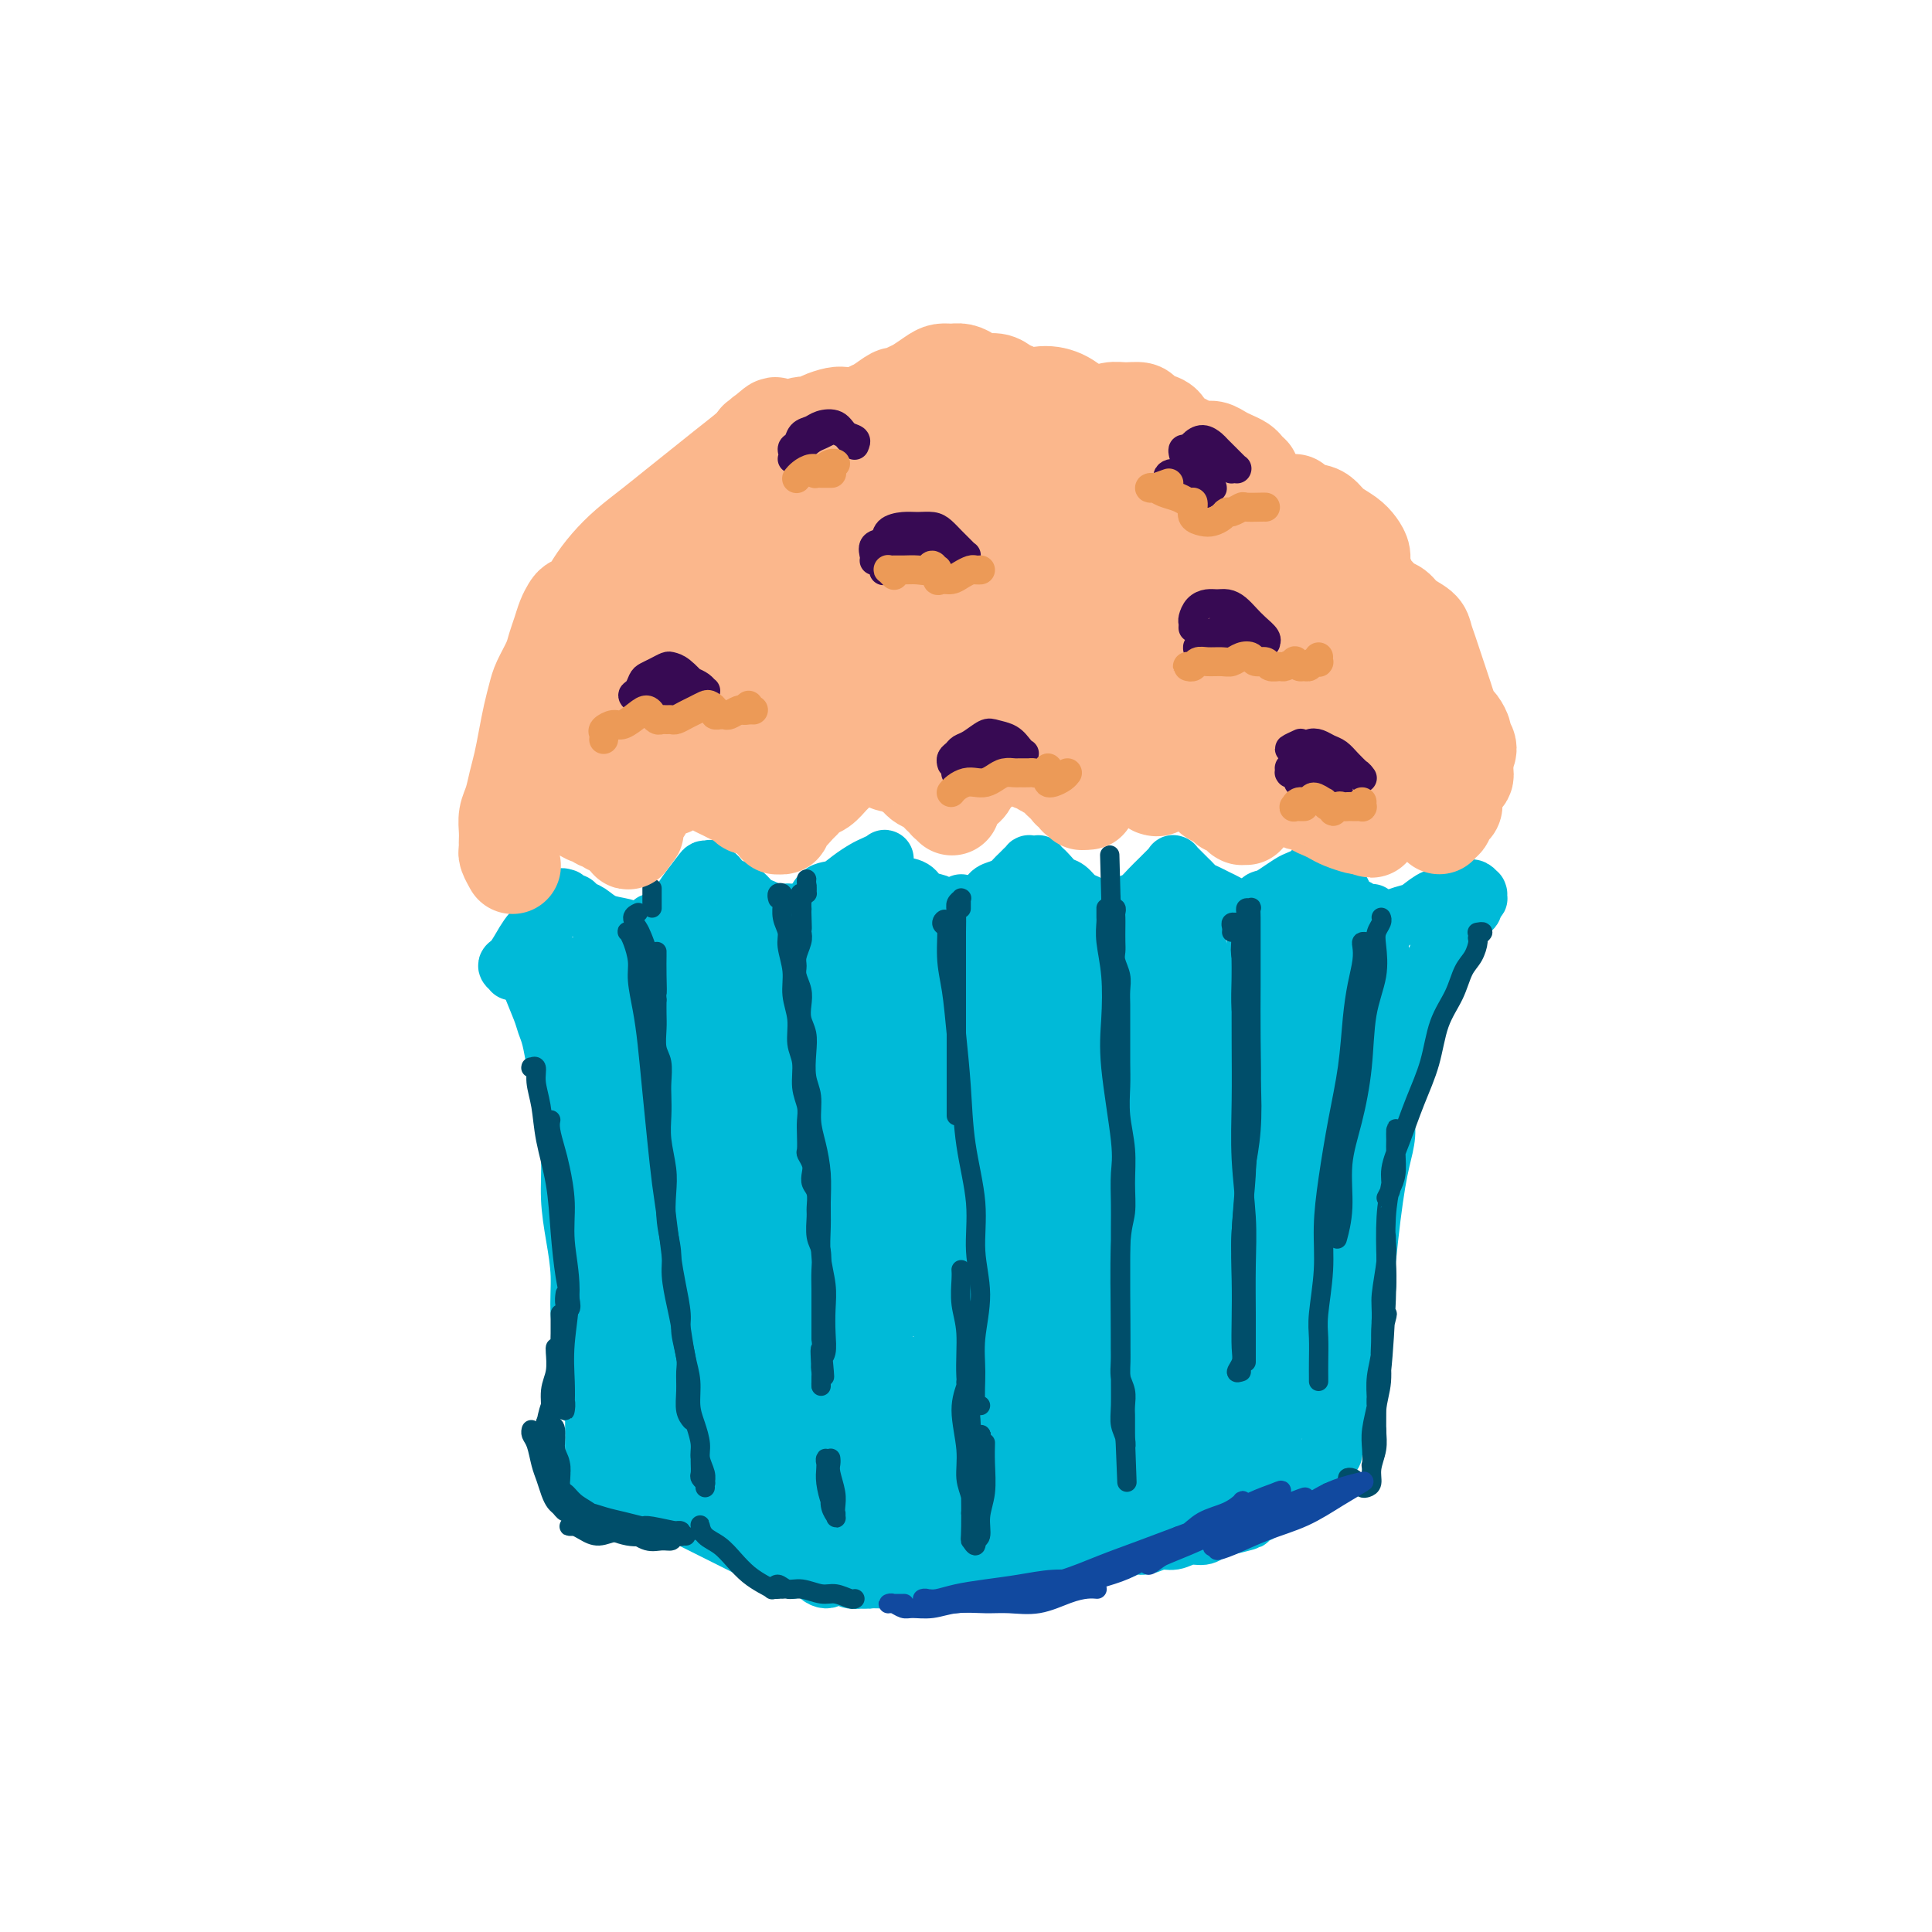 <svg viewBox='0 0 400 400' version='1.1' xmlns='http://www.w3.org/2000/svg' xmlns:xlink='http://www.w3.org/1999/xlink'><g fill='none' stroke='rgb(0,186,216)' stroke-width='12' stroke-linecap='round' stroke-linejoin='round'><path d='M110,202c-0.015,-0.118 -0.029,-0.236 0,0c0.029,0.236 0.102,0.827 0,1c-0.102,0.173 -0.378,-0.072 0,1c0.378,1.072 1.411,3.460 2,5c0.589,1.540 0.735,2.233 1,3c0.265,0.767 0.649,1.609 1,3c0.351,1.391 0.668,3.331 1,5c0.332,1.669 0.680,3.066 1,5c0.320,1.934 0.612,4.405 1,7c0.388,2.595 0.874,5.314 1,8c0.126,2.686 -0.106,5.338 0,8c0.106,2.662 0.550,5.333 1,8c0.450,2.667 0.906,5.331 1,8c0.094,2.669 -0.175,5.343 0,8c0.175,2.657 0.793,5.297 1,8c0.207,2.703 0.003,5.470 0,7c-0.003,1.530 0.195,1.822 0,2c-0.195,0.178 -0.783,0.240 -1,0c-0.217,-0.240 -0.062,-0.783 0,-1c0.062,-0.217 0.031,-0.109 0,0'/><path d='M107,200c-0.458,0.396 -0.916,0.792 -1,1c-0.084,0.208 0.205,0.229 0,0c-0.205,-0.229 -0.906,-0.707 -1,-1c-0.094,-0.293 0.419,-0.401 1,-1c0.581,-0.599 1.231,-1.687 2,-3c0.769,-1.313 1.656,-2.849 3,-4c1.344,-1.151 3.145,-1.916 4,-3c0.855,-1.084 0.765,-2.486 1,-3c0.235,-0.514 0.795,-0.139 1,0c0.205,0.139 0.054,0.041 0,0c-0.054,-0.041 -0.012,-0.025 0,0c0.012,0.025 -0.008,0.058 0,0c0.008,-0.058 0.043,-0.209 0,0c-0.043,0.209 -0.164,0.776 0,1c0.164,0.224 0.612,0.105 1,0c0.388,-0.105 0.715,-0.197 1,0c0.285,0.197 0.527,0.683 1,1c0.473,0.317 1.177,0.464 2,1c0.823,0.536 1.765,1.460 3,2c1.235,0.540 2.762,0.694 4,1c1.238,0.306 2.188,0.762 3,1c0.812,0.238 1.488,0.256 2,0c0.512,-0.256 0.861,-0.788 1,-1c0.139,-0.212 0.070,-0.106 0,0'/><path d='M136,191c0.116,0.030 0.231,0.060 0,0c-0.231,-0.060 -0.809,-0.211 -1,0c-0.191,0.211 0.005,0.786 0,1c-0.005,0.214 -0.209,0.069 0,0c0.209,-0.069 0.833,-0.063 1,0c0.167,0.063 -0.122,0.181 0,0c0.122,-0.181 0.656,-0.661 1,-1c0.344,-0.339 0.498,-0.536 1,-1c0.502,-0.464 1.354,-1.196 2,-2c0.646,-0.804 1.087,-1.680 2,-3c0.913,-1.320 2.297,-3.086 3,-4c0.703,-0.914 0.724,-0.978 1,-1c0.276,-0.022 0.805,-0.002 1,0c0.195,0.002 0.055,-0.014 0,0c-0.055,0.014 -0.026,0.059 0,0c0.026,-0.059 0.048,-0.223 0,0c-0.048,0.223 -0.164,0.834 0,1c0.164,0.166 0.610,-0.111 1,0c0.390,0.111 0.723,0.611 1,1c0.277,0.389 0.497,0.668 1,1c0.503,0.332 1.289,0.719 2,1c0.711,0.281 1.347,0.457 2,1c0.653,0.543 1.323,1.453 2,2c0.677,0.547 1.362,0.731 2,1c0.638,0.269 1.229,0.622 2,1c0.771,0.378 1.723,0.781 2,1c0.277,0.219 -0.122,0.255 0,0c0.122,-0.255 0.764,-0.799 1,-1c0.236,-0.201 0.068,-0.057 0,0c-0.068,0.057 -0.034,0.029 0,0'/><path d='M165,189c0.000,0.000 0.000,0.000 0,0c0.000,-0.000 0.000,-0.001 0,0c0.000,0.001 0.000,0.004 0,0c0.000,-0.004 0.000,-0.015 0,0c0.000,0.015 0.000,0.057 0,0c0.000,-0.057 -0.000,-0.211 0,0c0.000,0.211 0.000,0.789 0,1c0.000,0.211 0.000,0.057 0,0c0.000,-0.057 0.000,-0.015 0,0c0.000,0.015 0.000,0.004 0,0c-0.000,-0.004 0.000,-0.001 0,0c0.000,0.001 0.000,0.000 0,0c0.000,-0.000 0.000,-0.000 0,0c0.000,0.000 0.000,0.000 0,0c0.000,-0.000 0.000,-0.000 0,0c0.000,0.000 0.000,0.000 0,0'/><path d='M166,190c0.004,0.008 0.007,0.015 0,0c-0.007,-0.015 -0.025,-0.053 0,0c0.025,0.053 0.093,0.198 0,0c-0.093,-0.198 -0.346,-0.738 0,-1c0.346,-0.262 1.290,-0.245 2,-1c0.710,-0.755 1.187,-2.282 2,-3c0.813,-0.718 1.963,-0.627 3,-1c1.037,-0.373 1.963,-1.211 3,-2c1.037,-0.789 2.187,-1.528 3,-2c0.813,-0.472 1.290,-0.678 2,-1c0.710,-0.322 1.655,-0.762 2,-1c0.345,-0.238 0.092,-0.275 0,0c-0.092,0.275 -0.022,0.860 0,1c0.022,0.140 -0.003,-0.166 0,0c0.003,0.166 0.035,0.803 0,1c-0.035,0.197 -0.138,-0.045 0,0c0.138,0.045 0.516,0.379 1,1c0.484,0.621 1.074,1.529 2,2c0.926,0.471 2.188,0.505 3,1c0.812,0.495 1.174,1.449 2,2c0.826,0.551 2.116,0.697 3,1c0.884,0.303 1.361,0.762 2,1c0.639,0.238 1.441,0.257 2,0c0.559,-0.257 0.874,-0.788 1,-1c0.126,-0.212 0.063,-0.106 0,0'/><path d='M201,189c0.015,-0.026 0.031,-0.052 0,0c-0.031,0.052 -0.108,0.183 0,0c0.108,-0.183 0.400,-0.679 1,-1c0.600,-0.321 1.509,-0.467 2,-1c0.491,-0.533 0.565,-1.452 1,-2c0.435,-0.548 1.231,-0.725 2,-1c0.769,-0.275 1.511,-0.647 2,-1c0.489,-0.353 0.723,-0.687 1,-1c0.277,-0.313 0.595,-0.606 1,-1c0.405,-0.394 0.896,-0.890 1,-1c0.104,-0.110 -0.178,0.167 0,0c0.178,-0.167 0.817,-0.778 1,-1c0.183,-0.222 -0.091,-0.056 0,0c0.091,0.056 0.549,0.003 1,0c0.451,-0.003 0.897,0.045 1,0c0.103,-0.045 -0.138,-0.182 0,0c0.138,0.182 0.656,0.682 1,1c0.344,0.318 0.515,0.452 1,1c0.485,0.548 1.285,1.510 2,2c0.715,0.490 1.346,0.509 2,1c0.654,0.491 1.330,1.456 2,2c0.670,0.544 1.332,0.668 2,1c0.668,0.332 1.342,0.874 2,1c0.658,0.126 1.300,-0.162 2,0c0.700,0.162 1.458,0.774 2,1c0.542,0.226 0.869,0.064 1,0c0.131,-0.064 0.065,-0.032 0,0'/><path d='M233,188c-0.435,0.399 -0.871,0.798 -1,1c-0.129,0.202 0.048,0.206 0,0c-0.048,-0.206 -0.323,-0.621 0,-1c0.323,-0.379 1.242,-0.721 2,-1c0.758,-0.279 1.356,-0.495 2,-1c0.644,-0.505 1.336,-1.298 2,-2c0.664,-0.702 1.301,-1.314 2,-2c0.699,-0.686 1.459,-1.448 2,-2c0.541,-0.552 0.862,-0.895 1,-1c0.138,-0.105 0.093,0.027 0,0c-0.093,-0.027 -0.232,-0.215 0,0c0.232,0.215 0.836,0.831 1,1c0.164,0.169 -0.112,-0.109 0,0c0.112,0.109 0.610,0.607 1,1c0.390,0.393 0.671,0.683 1,1c0.329,0.317 0.707,0.662 1,1c0.293,0.338 0.502,0.669 1,1c0.498,0.331 1.286,0.662 2,1c0.714,0.338 1.353,0.683 2,1c0.647,0.317 1.302,0.607 2,1c0.698,0.393 1.440,0.890 2,1c0.560,0.110 0.938,-0.166 1,0c0.062,0.166 -0.194,0.773 0,1c0.194,0.227 0.836,0.075 1,0c0.164,-0.075 -0.152,-0.073 0,0c0.152,0.073 0.772,0.216 1,0c0.228,-0.216 0.064,-0.790 0,-1c-0.064,-0.210 -0.027,-0.056 0,0c0.027,0.056 0.046,0.015 0,0c-0.046,-0.015 -0.156,-0.004 0,0c0.156,0.004 0.578,0.002 1,0'/><path d='M260,188c2.972,1.063 1.401,-0.278 1,-1c-0.401,-0.722 0.369,-0.823 1,-1c0.631,-0.177 1.124,-0.429 2,-1c0.876,-0.571 2.134,-1.459 3,-2c0.866,-0.541 1.341,-0.733 2,-1c0.659,-0.267 1.501,-0.607 2,-1c0.499,-0.393 0.656,-0.837 1,-1c0.344,-0.163 0.876,-0.045 1,0c0.124,0.045 -0.159,0.015 0,0c0.159,-0.015 0.759,-0.016 1,0c0.241,0.016 0.124,0.050 0,0c-0.124,-0.050 -0.254,-0.183 0,0c0.254,0.183 0.893,0.683 1,1c0.107,0.317 -0.318,0.452 0,1c0.318,0.548 1.381,1.510 2,2c0.619,0.490 0.796,0.510 1,1c0.204,0.490 0.437,1.452 1,2c0.563,0.548 1.458,0.683 2,1c0.542,0.317 0.733,0.817 1,1c0.267,0.183 0.610,0.049 1,0c0.390,-0.049 0.826,-0.014 1,0c0.174,0.014 0.087,0.007 0,0'/><path d='M288,191c0.106,-0.002 0.212,-0.003 0,0c-0.212,0.003 -0.740,0.012 -1,0c-0.260,-0.012 -0.250,-0.043 0,0c0.250,0.043 0.742,0.162 1,0c0.258,-0.162 0.282,-0.603 1,-1c0.718,-0.397 2.132,-0.750 3,-1c0.868,-0.250 1.192,-0.396 2,-1c0.808,-0.604 2.100,-1.664 3,-2c0.900,-0.336 1.407,0.053 2,0c0.593,-0.053 1.273,-0.546 2,-1c0.727,-0.454 1.501,-0.867 2,-1c0.499,-0.133 0.722,0.016 1,0c0.278,-0.016 0.610,-0.196 1,0c0.390,0.196 0.838,0.770 1,1c0.162,0.230 0.040,0.117 0,0c-0.040,-0.117 0.004,-0.239 0,0c-0.004,0.239 -0.057,0.837 0,1c0.057,0.163 0.222,-0.111 0,0c-0.222,0.111 -0.833,0.606 -1,1c-0.167,0.394 0.110,0.686 0,1c-0.110,0.314 -0.606,0.651 -1,1c-0.394,0.349 -0.687,0.712 -1,1c-0.313,0.288 -0.647,0.502 -1,1c-0.353,0.498 -0.724,1.281 -1,2c-0.276,0.719 -0.455,1.375 -1,2c-0.545,0.625 -1.455,1.219 -2,2c-0.545,0.781 -0.723,1.748 -1,3c-0.277,1.252 -0.651,2.789 -1,4c-0.349,1.211 -0.671,2.095 -1,3c-0.329,0.905 -0.665,1.830 -1,3c-0.335,1.170 -0.667,2.585 -1,4'/><path d='M293,214c-0.969,3.162 -0.890,2.569 -1,3c-0.110,0.431 -0.407,1.888 -1,3c-0.593,1.112 -1.482,1.879 -2,3c-0.518,1.121 -0.663,2.598 -1,4c-0.337,1.402 -0.864,2.731 -1,4c-0.136,1.269 0.118,2.478 0,4c-0.118,1.522 -0.609,3.357 -1,5c-0.391,1.643 -0.683,3.092 -1,5c-0.317,1.908 -0.659,4.273 -1,7c-0.341,2.727 -0.680,5.817 -1,9c-0.320,3.183 -0.622,6.461 -1,9c-0.378,2.539 -0.833,4.340 -1,6c-0.167,1.660 -0.045,3.178 0,4c0.045,0.822 0.013,0.949 0,1c-0.013,0.051 -0.006,0.025 0,0'/><path d='M122,286c0.030,-0.120 0.061,-0.239 0,0c-0.061,0.239 -0.212,0.838 0,1c0.212,0.162 0.789,-0.112 1,0c0.211,0.112 0.057,0.611 0,1c-0.057,0.389 -0.015,0.667 0,1c0.015,0.333 0.004,0.722 0,1c-0.004,0.278 -0.001,0.444 0,1c0.001,0.556 -0.000,1.500 0,2c0.000,0.500 0.001,0.556 0,1c-0.001,0.444 -0.004,1.276 0,2c0.004,0.724 0.015,1.342 0,2c-0.015,0.658 -0.057,1.358 0,2c0.057,0.642 0.212,1.226 0,2c-0.212,0.774 -0.790,1.738 -1,2c-0.210,0.262 -0.053,-0.179 0,0c0.053,0.179 0.000,0.976 0,1c-0.000,0.024 0.051,-0.726 0,-1c-0.051,-0.274 -0.206,-0.074 0,0c0.206,0.074 0.773,0.021 1,0c0.227,-0.021 0.113,-0.011 0,0'/><path d='M123,303c-0.000,0.002 -0.001,0.005 0,0c0.001,-0.005 0.003,-0.016 0,0c-0.003,0.016 -0.011,0.060 0,0c0.011,-0.060 0.040,-0.224 0,0c-0.040,0.224 -0.150,0.834 0,1c0.150,0.166 0.561,-0.113 1,0c0.439,0.113 0.905,0.618 1,1c0.095,0.382 -0.182,0.642 0,1c0.182,0.358 0.822,0.813 1,1c0.178,0.187 -0.107,0.106 0,0c0.107,-0.106 0.606,-0.238 1,0c0.394,0.238 0.683,0.847 1,1c0.317,0.153 0.661,-0.151 1,0c0.339,0.151 0.672,0.758 1,1c0.328,0.242 0.650,0.120 1,0c0.350,-0.120 0.727,-0.240 1,0c0.273,0.240 0.443,0.838 1,1c0.557,0.162 1.500,-0.111 2,0c0.500,0.111 0.557,0.607 1,1c0.443,0.393 1.274,0.683 2,1c0.726,0.317 1.349,0.662 2,1c0.651,0.338 1.329,0.668 2,1c0.671,0.332 1.334,0.666 2,1c0.666,0.334 1.333,0.667 2,1c0.667,0.333 1.333,0.667 2,1c0.667,0.333 1.333,0.667 2,1c0.667,0.333 1.333,0.667 2,1c0.667,0.333 1.333,0.667 2,1c0.667,0.333 1.333,0.667 2,1c0.667,0.333 1.333,0.667 2,1c0.667,0.333 1.333,0.667 2,1'/><path d='M160,323c6.244,3.332 3.354,1.662 3,1c-0.354,-0.662 1.830,-0.317 3,0c1.170,0.317 1.328,0.607 2,1c0.672,0.393 1.858,0.890 3,1c1.142,0.110 2.238,-0.167 3,0c0.762,0.167 1.189,0.777 2,1c0.811,0.223 2.005,0.060 3,0c0.995,-0.060 1.791,-0.016 3,0c1.209,0.016 2.830,0.004 4,0c1.170,-0.004 1.888,0.000 3,0c1.112,-0.000 2.619,-0.004 4,0c1.381,0.004 2.638,0.016 4,0c1.362,-0.016 2.829,-0.060 4,0c1.171,0.060 2.046,0.224 3,0c0.954,-0.224 1.987,-0.834 3,-1c1.013,-0.166 2.007,0.114 3,0c0.993,-0.114 1.984,-0.622 3,-1c1.016,-0.378 2.057,-0.627 3,-1c0.943,-0.373 1.790,-0.869 3,-1c1.210,-0.131 2.785,0.105 4,0c1.215,-0.105 2.072,-0.549 3,-1c0.928,-0.451 1.928,-0.910 3,-1c1.072,-0.090 2.215,0.187 3,0c0.785,-0.187 1.210,-0.839 2,-1c0.790,-0.161 1.945,0.168 3,0c1.055,-0.168 2.011,-0.833 3,-1c0.989,-0.167 2.011,0.162 3,0c0.989,-0.162 1.946,-0.817 3,-1c1.054,-0.183 2.207,0.104 3,0c0.793,-0.104 1.227,-0.601 2,-1c0.773,-0.399 1.887,-0.699 3,-1'/><path d='M254,316c8.036,-1.880 3.127,-1.081 2,-1c-1.127,0.081 1.528,-0.556 3,-1c1.472,-0.444 1.760,-0.695 2,-1c0.240,-0.305 0.430,-0.662 1,-1c0.570,-0.338 1.518,-0.655 2,-1c0.482,-0.345 0.496,-0.719 1,-1c0.504,-0.281 1.497,-0.471 2,-1c0.503,-0.529 0.516,-1.398 1,-2c0.484,-0.602 1.439,-0.938 2,-1c0.561,-0.062 0.727,0.151 1,0c0.273,-0.151 0.651,-0.666 1,-1c0.349,-0.334 0.668,-0.485 1,-1c0.332,-0.515 0.677,-1.392 1,-2c0.323,-0.608 0.622,-0.947 1,-1c0.378,-0.053 0.833,0.178 1,0c0.167,-0.178 0.045,-0.766 0,-1c-0.045,-0.234 -0.012,-0.115 0,0c0.012,0.115 0.003,0.227 0,0c-0.003,-0.227 -0.002,-0.792 0,-1c0.002,-0.208 0.004,-0.057 0,0c-0.004,0.057 -0.015,0.022 0,0c0.015,-0.022 0.057,-0.031 0,0c-0.057,0.031 -0.211,0.103 0,0c0.211,-0.103 0.789,-0.382 1,-1c0.211,-0.618 0.056,-1.576 0,-2c-0.056,-0.424 -0.011,-0.315 0,-1c0.011,-0.685 -0.011,-2.164 0,-3c0.011,-0.836 0.054,-1.028 0,-2c-0.054,-0.972 -0.207,-2.723 0,-4c0.207,-1.277 0.773,-2.079 1,-3c0.227,-0.921 0.113,-1.960 0,-3'/><path d='M278,280c0.397,-3.418 0.891,-2.962 1,-3c0.109,-0.038 -0.166,-0.569 0,-1c0.166,-0.431 0.773,-0.763 1,-1c0.227,-0.237 0.075,-0.378 0,0c-0.075,0.378 -0.073,1.276 0,2c0.073,0.724 0.216,1.272 0,2c-0.216,0.728 -0.790,1.634 -1,3c-0.210,1.366 -0.056,3.191 0,4c0.056,0.809 0.015,0.602 0,0c-0.015,-0.602 -0.004,-1.601 0,-2c0.004,-0.399 0.002,-0.200 0,0'/><path d='M119,201c-0.102,-0.498 -0.204,-0.996 0,-1c0.204,-0.004 0.715,0.486 1,1c0.285,0.514 0.343,1.053 1,3c0.657,1.947 1.913,5.302 3,9c1.087,3.698 2.004,7.739 3,12c0.996,4.261 2.072,8.743 3,13c0.928,4.257 1.707,8.288 2,11c0.293,2.712 0.099,4.104 0,5c-0.099,0.896 -0.103,1.295 0,1c0.103,-0.295 0.312,-1.284 0,-3c-0.312,-1.716 -1.145,-4.158 -2,-7c-0.855,-2.842 -1.731,-6.084 -3,-10c-1.269,-3.916 -2.930,-8.505 -4,-13c-1.070,-4.495 -1.548,-8.895 -2,-12c-0.452,-3.105 -0.876,-4.915 -1,-6c-0.124,-1.085 0.053,-1.444 0,-2c-0.053,-0.556 -0.335,-1.310 0,-1c0.335,0.310 1.286,1.683 2,4c0.714,2.317 1.190,5.578 2,10c0.810,4.422 1.955,10.004 3,16c1.045,5.996 1.991,12.405 3,19c1.009,6.595 2.083,13.374 3,19c0.917,5.626 1.679,10.097 2,13c0.321,2.903 0.201,4.236 0,5c-0.201,0.764 -0.482,0.959 -1,-1c-0.518,-1.959 -1.271,-6.072 -2,-11c-0.729,-4.928 -1.432,-10.671 -2,-17c-0.568,-6.329 -0.999,-13.242 -1,-20c-0.001,-6.758 0.428,-13.359 1,-19c0.572,-5.641 1.286,-10.320 2,-15'/><path d='M132,204c0.687,-6.329 0.906,-5.151 1,-5c0.094,0.151 0.065,-0.726 0,-1c-0.065,-0.274 -0.164,0.055 0,2c0.164,1.945 0.593,5.508 1,10c0.407,4.492 0.792,9.915 1,17c0.208,7.085 0.239,15.834 1,25c0.761,9.166 2.250,18.749 3,25c0.750,6.251 0.760,9.169 1,11c0.240,1.831 0.712,2.574 1,2c0.288,-0.574 0.394,-2.465 0,-6c-0.394,-3.535 -1.287,-8.714 -2,-14c-0.713,-5.286 -1.246,-10.678 -2,-17c-0.754,-6.322 -1.731,-13.573 -2,-20c-0.269,-6.427 0.168,-12.031 1,-16c0.832,-3.969 2.057,-6.303 3,-8c0.943,-1.697 1.603,-2.758 2,-3c0.397,-0.242 0.532,0.333 1,1c0.468,0.667 1.270,1.424 2,4c0.730,2.576 1.387,6.970 2,12c0.613,5.030 1.181,10.696 2,17c0.819,6.304 1.889,13.248 2,19c0.111,5.752 -0.738,10.314 -1,13c-0.262,2.686 0.062,3.496 0,4c-0.062,0.504 -0.510,0.703 -1,-1c-0.490,-1.703 -1.021,-5.309 -2,-9c-0.979,-3.691 -2.407,-7.466 -4,-13c-1.593,-5.534 -3.352,-12.828 -5,-19c-1.648,-6.172 -3.184,-11.221 -4,-15c-0.816,-3.779 -0.912,-6.287 -1,-8c-0.088,-1.713 -0.168,-2.632 0,-3c0.168,-0.368 0.584,-0.184 1,0'/><path d='M133,208c0.178,-1.465 0.625,0.371 1,2c0.375,1.629 0.680,3.050 1,5c0.320,1.950 0.654,4.429 1,7c0.346,2.571 0.704,5.235 1,7c0.296,1.765 0.532,2.631 0,1c-0.532,-1.631 -1.831,-5.760 -3,-9c-1.169,-3.240 -2.207,-5.593 -3,-8c-0.793,-2.407 -1.339,-4.869 -2,-7c-0.661,-2.131 -1.436,-3.930 -2,-5c-0.564,-1.070 -0.916,-1.411 -1,-2c-0.084,-0.589 0.099,-1.428 0,-1c-0.099,0.428 -0.479,2.122 0,4c0.479,1.878 1.816,3.940 3,6c1.184,2.060 2.216,4.118 3,6c0.784,1.882 1.320,3.586 2,5c0.680,1.414 1.506,2.536 2,3c0.494,0.464 0.658,0.270 1,0c0.342,-0.270 0.861,-0.616 1,-2c0.139,-1.384 -0.102,-3.806 0,-6c0.102,-2.194 0.548,-4.160 1,-6c0.452,-1.840 0.909,-3.553 1,-5c0.091,-1.447 -0.186,-2.627 0,-3c0.186,-0.373 0.834,0.060 1,1c0.166,0.940 -0.152,2.387 0,5c0.152,2.613 0.772,6.394 1,10c0.228,3.606 0.064,7.038 0,10c-0.064,2.962 -0.027,5.454 0,7c0.027,1.546 0.046,2.147 0,2c-0.046,-0.147 -0.156,-1.042 0,-3c0.156,-1.958 0.578,-4.979 1,-8'/><path d='M143,224c0.095,-3.042 -0.169,-6.146 0,-10c0.169,-3.854 0.769,-8.458 1,-12c0.231,-3.542 0.092,-6.021 0,-8c-0.092,-1.979 -0.136,-3.458 0,-1c0.136,2.458 0.453,8.854 1,14c0.547,5.146 1.323,9.041 2,14c0.677,4.959 1.254,10.983 2,17c0.746,6.017 1.661,12.027 2,16c0.339,3.973 0.102,5.910 0,7c-0.102,1.090 -0.069,1.332 0,0c0.069,-1.332 0.175,-4.238 0,-8c-0.175,-3.762 -0.633,-8.381 -1,-14c-0.367,-5.619 -0.645,-12.237 -1,-18c-0.355,-5.763 -0.787,-10.670 -1,-15c-0.213,-4.330 -0.209,-8.082 0,-10c0.209,-1.918 0.621,-2.003 1,-2c0.379,0.003 0.724,0.094 1,2c0.276,1.906 0.483,5.627 1,10c0.517,4.373 1.343,9.397 2,15c0.657,5.603 1.143,11.784 2,19c0.857,7.216 2.084,15.468 3,23c0.916,7.532 1.522,14.344 2,18c0.478,3.656 0.830,4.155 1,4c0.170,-0.155 0.159,-0.965 0,-4c-0.159,-3.035 -0.467,-8.295 -1,-14c-0.533,-5.705 -1.292,-11.855 -2,-19c-0.708,-7.145 -1.365,-15.286 -2,-23c-0.635,-7.714 -1.248,-15.000 -1,-20c0.248,-5.000 1.357,-7.714 2,-9c0.643,-1.286 0.822,-1.143 1,-1'/><path d='M158,195c0.658,-0.477 0.803,3.330 1,8c0.197,4.670 0.445,10.201 1,16c0.555,5.799 1.416,11.864 2,19c0.584,7.136 0.890,15.343 2,22c1.110,6.657 3.022,11.765 4,15c0.978,3.235 1.021,4.597 1,4c-0.021,-0.597 -0.107,-3.155 0,-5c0.107,-1.845 0.406,-2.979 0,-14c-0.406,-11.021 -1.516,-31.931 -2,-44c-0.484,-12.069 -0.341,-15.298 0,-18c0.341,-2.702 0.879,-4.876 1,-6c0.121,-1.124 -0.177,-1.196 0,0c0.177,1.196 0.829,3.661 1,8c0.171,4.339 -0.137,10.551 0,17c0.137,6.449 0.721,13.134 1,21c0.279,7.866 0.253,16.912 1,24c0.747,7.088 2.268,12.219 3,15c0.732,2.781 0.675,3.212 1,2c0.325,-1.212 1.032,-4.068 1,-8c-0.032,-3.932 -0.804,-8.938 -1,-15c-0.196,-6.062 0.185,-13.178 0,-21c-0.185,-7.822 -0.935,-16.350 -1,-23c-0.065,-6.650 0.556,-11.421 1,-14c0.444,-2.579 0.711,-2.965 1,-3c0.289,-0.035 0.602,0.280 1,2c0.398,1.720 0.883,4.845 1,9c0.117,4.155 -0.134,9.341 0,16c0.134,6.659 0.651,14.793 1,23c0.349,8.207 0.528,16.488 1,22c0.472,5.512 1.236,8.256 2,11'/><path d='M182,278c1.124,13.350 0.935,5.224 1,0c0.065,-5.224 0.383,-7.546 0,-12c-0.383,-4.454 -1.469,-11.039 -2,-18c-0.531,-6.961 -0.508,-14.298 -1,-22c-0.492,-7.702 -1.499,-15.768 -2,-22c-0.501,-6.232 -0.497,-10.630 0,-13c0.497,-2.370 1.487,-2.711 2,-3c0.513,-0.289 0.551,-0.526 1,1c0.449,1.526 1.310,4.815 2,9c0.690,4.185 1.209,9.267 2,15c0.791,5.733 1.855,12.119 3,20c1.145,7.881 2.371,17.259 3,24c0.629,6.741 0.663,10.846 1,13c0.337,2.154 0.979,2.356 1,1c0.021,-1.356 -0.580,-4.270 -1,-9c-0.420,-4.730 -0.660,-11.276 -1,-18c-0.340,-6.724 -0.779,-13.625 -1,-21c-0.221,-7.375 -0.224,-15.222 0,-20c0.224,-4.778 0.676,-6.485 1,-8c0.324,-1.515 0.521,-2.838 1,-3c0.479,-0.162 1.242,0.836 2,3c0.758,2.164 1.512,5.493 2,10c0.488,4.507 0.709,10.190 1,17c0.291,6.810 0.653,14.747 1,23c0.347,8.253 0.680,16.824 1,23c0.320,6.176 0.628,9.958 1,12c0.372,2.042 0.807,2.346 1,1c0.193,-1.346 0.145,-4.340 0,-9c-0.145,-4.660 -0.385,-10.985 -1,-18c-0.615,-7.015 -1.604,-14.718 -2,-22c-0.396,-7.282 -0.198,-14.141 0,-21'/><path d='M198,211c-0.178,-13.296 0.376,-12.036 1,-13c0.624,-0.964 1.319,-4.152 2,-5c0.681,-0.848 1.348,0.644 2,2c0.652,1.356 1.289,2.575 2,6c0.711,3.425 1.497,9.058 2,15c0.503,5.942 0.723,12.195 1,20c0.277,7.805 0.610,17.161 1,24c0.390,6.839 0.837,11.160 1,14c0.163,2.840 0.041,4.198 0,4c-0.041,-0.198 -0.001,-1.954 0,-6c0.001,-4.046 -0.039,-10.384 0,-17c0.039,-6.616 0.155,-13.511 0,-21c-0.155,-7.489 -0.583,-15.571 -1,-22c-0.417,-6.429 -0.824,-11.205 -1,-14c-0.176,-2.795 -0.122,-3.610 0,-4c0.122,-0.390 0.313,-0.356 1,1c0.687,1.356 1.869,4.036 3,8c1.131,3.964 2.209,9.214 3,15c0.791,5.786 1.294,12.107 2,19c0.706,6.893 1.615,14.357 2,21c0.385,6.643 0.247,12.463 0,16c-0.247,3.537 -0.603,4.790 -1,5c-0.397,0.210 -0.835,-0.624 -1,-4c-0.165,-3.376 -0.058,-9.293 0,-16c0.058,-6.707 0.068,-14.204 0,-22c-0.068,-7.796 -0.215,-15.893 0,-23c0.215,-7.107 0.792,-13.225 1,-17c0.208,-3.775 0.045,-5.208 0,-6c-0.045,-0.792 0.026,-0.944 0,1c-0.026,1.944 -0.150,5.984 0,11c0.150,5.016 0.575,11.008 1,17'/><path d='M219,220c0.232,8.344 0.311,14.703 1,22c0.689,7.297 1.986,15.533 3,22c1.014,6.467 1.744,11.166 2,14c0.256,2.834 0.038,3.803 0,4c-0.038,0.197 0.103,-0.379 0,-3c-0.103,-2.621 -0.452,-7.286 -1,-13c-0.548,-5.714 -1.295,-12.477 -2,-20c-0.705,-7.523 -1.366,-15.808 -2,-23c-0.634,-7.192 -1.239,-13.292 -2,-17c-0.761,-3.708 -1.676,-5.024 -2,-6c-0.324,-0.976 -0.056,-1.613 0,-2c0.056,-0.387 -0.099,-0.523 0,0c0.099,0.523 0.454,1.704 1,4c0.546,2.296 1.284,5.707 2,10c0.716,4.293 1.412,9.467 2,15c0.588,5.533 1.069,11.426 2,16c0.931,4.574 2.310,7.830 3,10c0.690,2.170 0.689,3.253 1,3c0.311,-0.253 0.932,-1.843 1,-5c0.068,-3.157 -0.418,-7.882 -1,-13c-0.582,-5.118 -1.259,-10.628 -2,-17c-0.741,-6.372 -1.546,-13.606 -2,-19c-0.454,-5.394 -0.559,-8.948 -1,-11c-0.441,-2.052 -1.219,-2.604 -2,-2c-0.781,0.604 -1.564,2.362 -2,5c-0.436,2.638 -0.523,6.156 -1,10c-0.477,3.844 -1.343,8.013 -2,12c-0.657,3.987 -1.104,7.790 -1,10c0.104,2.210 0.759,2.826 1,3c0.241,0.174 0.069,-0.093 0,-2c-0.069,-1.907 -0.034,-5.453 0,-9'/><path d='M215,218c0.015,-3.914 0.053,-8.200 0,-12c-0.053,-3.800 -0.198,-7.114 0,-10c0.198,-2.886 0.738,-5.345 1,-7c0.262,-1.655 0.247,-2.504 0,-2c-0.247,0.504 -0.727,2.363 -1,5c-0.273,2.637 -0.341,6.051 0,10c0.341,3.949 1.089,8.432 2,14c0.911,5.568 1.985,12.220 3,18c1.015,5.780 1.971,10.687 3,15c1.029,4.313 2.132,8.033 3,10c0.868,1.967 1.500,2.180 2,1c0.500,-1.180 0.869,-3.754 1,-7c0.131,-3.246 0.025,-7.164 0,-12c-0.025,-4.836 0.031,-10.591 0,-17c-0.031,-6.409 -0.148,-13.474 0,-19c0.148,-5.526 0.560,-9.514 1,-12c0.440,-2.486 0.906,-3.471 1,-4c0.094,-0.529 -0.185,-0.602 0,1c0.185,1.602 0.835,4.878 1,9c0.165,4.122 -0.153,9.089 0,15c0.153,5.911 0.777,12.766 1,20c0.223,7.234 0.045,14.846 0,21c-0.045,6.154 0.043,10.850 0,14c-0.043,3.150 -0.215,4.755 0,5c0.215,0.245 0.819,-0.868 1,-4c0.181,-3.132 -0.059,-8.283 0,-14c0.059,-5.717 0.419,-12.002 1,-19c0.581,-6.998 1.382,-14.711 2,-22c0.618,-7.289 1.051,-14.155 2,-19c0.949,-4.845 2.414,-7.670 3,-9c0.586,-1.330 0.293,-1.165 0,-1'/><path d='M242,186c1.668,-12.794 1.336,-0.781 1,7c-0.336,7.781 -0.678,11.328 -1,17c-0.322,5.672 -0.626,13.469 -1,21c-0.374,7.531 -0.819,14.794 -1,22c-0.181,7.206 -0.099,14.353 0,19c0.099,4.647 0.215,6.793 0,8c-0.215,1.207 -0.759,1.476 -1,0c-0.241,-1.476 -0.177,-4.695 0,-9c0.177,-4.305 0.467,-9.695 1,-16c0.533,-6.305 1.309,-13.524 2,-20c0.691,-6.476 1.295,-12.210 2,-18c0.705,-5.790 1.510,-11.636 2,-15c0.490,-3.364 0.666,-4.247 1,-5c0.334,-0.753 0.828,-1.377 1,-1c0.172,0.377 0.022,1.754 0,5c-0.022,3.246 0.084,8.361 0,14c-0.084,5.639 -0.358,11.801 -1,19c-0.642,7.199 -1.651,15.434 -2,23c-0.349,7.566 -0.038,14.462 0,20c0.038,5.538 -0.197,9.719 0,12c0.197,2.281 0.826,2.663 1,1c0.174,-1.663 -0.108,-5.372 0,-9c0.108,-3.628 0.607,-7.175 1,-13c0.393,-5.825 0.680,-13.928 1,-21c0.320,-7.072 0.673,-13.112 1,-19c0.327,-5.888 0.627,-11.624 1,-16c0.373,-4.376 0.818,-7.394 1,-9c0.182,-1.606 0.100,-1.802 0,-2c-0.100,-0.198 -0.219,-0.400 0,1c0.219,1.400 0.777,4.400 1,8c0.223,3.600 0.112,7.800 0,12'/><path d='M252,222c0.154,5.858 0.041,11.002 0,17c-0.041,5.998 -0.008,12.850 0,19c0.008,6.150 -0.010,11.597 0,15c0.010,3.403 0.048,4.762 0,5c-0.048,0.238 -0.183,-0.645 0,-3c0.183,-2.355 0.682,-6.182 1,-11c0.318,-4.818 0.453,-10.628 1,-17c0.547,-6.372 1.505,-13.305 2,-20c0.495,-6.695 0.529,-13.153 1,-18c0.471,-4.847 1.381,-8.082 2,-10c0.619,-1.918 0.947,-2.520 1,-3c0.053,-0.480 -0.169,-0.840 0,0c0.169,0.840 0.729,2.878 1,6c0.271,3.122 0.255,7.327 0,12c-0.255,4.673 -0.747,9.815 -1,15c-0.253,5.185 -0.267,10.412 0,15c0.267,4.588 0.816,8.538 1,11c0.184,2.462 0.005,3.436 0,3c-0.005,-0.436 0.166,-2.283 0,-5c-0.166,-2.717 -0.667,-6.304 -1,-11c-0.333,-4.696 -0.497,-10.500 0,-16c0.497,-5.500 1.653,-10.695 2,-15c0.347,-4.305 -0.117,-7.719 0,-10c0.117,-2.281 0.815,-3.429 1,-4c0.185,-0.571 -0.143,-0.563 0,0c0.143,0.563 0.756,1.683 1,4c0.244,2.317 0.118,5.831 0,10c-0.118,4.169 -0.227,8.994 0,14c0.227,5.006 0.792,10.194 1,15c0.208,4.806 0.059,9.230 0,12c-0.059,2.770 -0.030,3.885 0,5'/><path d='M265,257c0.323,9.271 0.132,2.447 0,-2c-0.132,-4.447 -0.203,-6.518 0,-10c0.203,-3.482 0.680,-8.374 1,-14c0.320,-5.626 0.482,-11.986 1,-18c0.518,-6.014 1.394,-11.682 2,-16c0.606,-4.318 0.944,-7.284 1,-9c0.056,-1.716 -0.170,-2.180 0,-2c0.170,0.180 0.735,1.006 1,3c0.265,1.994 0.229,5.158 0,9c-0.229,3.842 -0.651,8.362 -1,13c-0.349,4.638 -0.626,9.392 -1,14c-0.374,4.608 -0.844,9.069 -1,12c-0.156,2.931 0.002,4.331 0,5c-0.002,0.669 -0.166,0.606 0,-1c0.166,-1.606 0.660,-4.757 1,-8c0.340,-3.243 0.526,-6.580 1,-11c0.474,-4.420 1.237,-9.923 2,-15c0.763,-5.077 1.526,-9.728 2,-13c0.474,-3.272 0.660,-5.166 1,-6c0.340,-0.834 0.834,-0.610 1,0c0.166,0.610 0.003,1.604 0,4c-0.003,2.396 0.153,6.193 0,10c-0.153,3.807 -0.615,7.623 -1,12c-0.385,4.377 -0.692,9.316 -1,14c-0.308,4.684 -0.616,9.113 -1,12c-0.384,2.887 -0.843,4.230 -1,5c-0.157,0.770 -0.012,0.966 0,0c0.012,-0.966 -0.110,-3.094 0,-6c0.110,-2.906 0.453,-6.590 1,-11c0.547,-4.410 1.299,-9.546 2,-14c0.701,-4.454 1.350,-8.227 2,-12'/><path d='M277,202c1.119,-8.026 1.418,-6.591 2,-7c0.582,-0.409 1.448,-2.663 2,-3c0.552,-0.337 0.792,1.244 1,3c0.208,1.756 0.385,3.687 0,7c-0.385,3.313 -1.332,8.008 -2,13c-0.668,4.992 -1.056,10.280 -2,15c-0.944,4.720 -2.443,8.871 -3,12c-0.557,3.129 -0.171,5.235 0,6c0.171,0.765 0.128,0.189 0,-1c-0.128,-1.189 -0.340,-2.991 0,-6c0.340,-3.009 1.233,-7.224 2,-11c0.767,-3.776 1.407,-7.113 2,-11c0.593,-3.887 1.137,-8.324 2,-12c0.863,-3.676 2.044,-6.592 3,-8c0.956,-1.408 1.687,-1.307 2,-1c0.313,0.307 0.208,0.822 0,3c-0.208,2.178 -0.518,6.020 -1,10c-0.482,3.980 -1.135,8.099 -2,13c-0.865,4.901 -1.943,10.584 -3,16c-1.057,5.416 -2.095,10.563 -3,15c-0.905,4.437 -1.677,8.163 -2,10c-0.323,1.837 -0.197,1.785 0,1c0.197,-0.785 0.466,-2.303 1,-5c0.534,-2.697 1.333,-6.571 2,-11c0.667,-4.429 1.202,-9.412 2,-15c0.798,-5.588 1.857,-11.782 3,-17c1.143,-5.218 2.368,-9.461 3,-12c0.632,-2.539 0.670,-3.376 1,-4c0.330,-0.624 0.951,-1.035 1,0c0.049,1.035 -0.476,3.518 -1,6'/><path d='M287,208c-0.090,2.377 -0.314,5.318 -1,9c-0.686,3.682 -1.834,8.105 -3,13c-1.166,4.895 -2.351,10.262 -4,16c-1.649,5.738 -3.763,11.845 -5,17c-1.237,5.155 -1.597,9.356 -2,12c-0.403,2.644 -0.848,3.730 -1,4c-0.152,0.270 -0.010,-0.277 0,-2c0.010,-1.723 -0.112,-4.624 0,-8c0.112,-3.376 0.459,-7.228 1,-11c0.541,-3.772 1.278,-7.466 2,-10c0.722,-2.534 1.431,-3.910 2,-5c0.569,-1.090 0.998,-1.896 1,-1c0.002,0.896 -0.424,3.494 -1,7c-0.576,3.506 -1.303,7.922 -2,12c-0.697,4.078 -1.364,7.819 -2,12c-0.636,4.181 -1.242,8.803 -2,12c-0.758,3.197 -1.668,4.968 -2,6c-0.332,1.032 -0.086,1.325 0,1c0.086,-0.325 0.013,-1.267 0,-3c-0.013,-1.733 0.036,-4.258 0,-7c-0.036,-2.742 -0.156,-5.702 0,-9c0.156,-3.298 0.590,-6.933 1,-10c0.410,-3.067 0.798,-5.567 1,-7c0.202,-1.433 0.220,-1.800 0,-1c-0.220,0.800 -0.678,2.767 -1,6c-0.322,3.233 -0.510,7.733 -1,12c-0.490,4.267 -1.283,8.301 -2,12c-0.717,3.699 -1.357,7.064 -2,10c-0.643,2.936 -1.288,5.444 -2,7c-0.712,1.556 -1.489,2.159 -2,1c-0.511,-1.159 -0.755,-4.079 -1,-7'/><path d='M259,296c-0.391,-2.705 0.131,-6.467 0,-11c-0.131,-4.533 -0.914,-9.836 -1,-14c-0.086,-4.164 0.525,-7.190 1,-9c0.475,-1.810 0.813,-2.405 1,-2c0.187,0.405 0.223,1.810 0,4c-0.223,2.190 -0.705,5.164 -1,9c-0.295,3.836 -0.405,8.535 -1,13c-0.595,4.465 -1.676,8.697 -2,12c-0.324,3.303 0.110,5.678 0,7c-0.110,1.322 -0.762,1.591 -1,1c-0.238,-0.591 -0.062,-2.043 0,-5c0.062,-2.957 0.010,-7.420 0,-12c-0.010,-4.580 0.024,-9.277 0,-14c-0.024,-4.723 -0.104,-9.471 0,-12c0.104,-2.529 0.393,-2.839 0,-3c-0.393,-0.161 -1.467,-0.174 -2,2c-0.533,2.174 -0.525,6.535 -1,11c-0.475,4.465 -1.434,9.035 -2,14c-0.566,4.965 -0.740,10.323 -1,14c-0.260,3.677 -0.606,5.671 -1,7c-0.394,1.329 -0.837,1.993 -1,1c-0.163,-0.993 -0.044,-3.643 0,-7c0.044,-3.357 0.015,-7.421 0,-12c-0.015,-4.579 -0.017,-9.675 0,-14c0.017,-4.325 0.051,-7.881 0,-10c-0.051,-2.119 -0.189,-2.803 -1,-2c-0.811,0.803 -2.295,3.091 -3,6c-0.705,2.909 -0.632,6.440 -1,11c-0.368,4.560 -1.176,10.151 -2,15c-0.824,4.849 -1.664,8.957 -2,12c-0.336,3.043 -0.168,5.022 0,7'/><path d='M238,315c-0.724,7.165 -0.036,2.576 0,0c0.036,-2.576 -0.582,-3.139 -1,-5c-0.418,-1.861 -0.637,-5.019 -1,-9c-0.363,-3.981 -0.871,-8.786 -1,-13c-0.129,-4.214 0.120,-7.836 0,-10c-0.120,-2.164 -0.609,-2.870 -1,-3c-0.391,-0.130 -0.683,0.316 -1,2c-0.317,1.684 -0.660,4.606 -1,8c-0.340,3.394 -0.679,7.262 -1,11c-0.321,3.738 -0.625,7.348 -1,10c-0.375,2.652 -0.821,4.345 -1,5c-0.179,0.655 -0.090,0.271 0,-1c0.090,-1.271 0.180,-3.427 0,-6c-0.180,-2.573 -0.630,-5.561 -1,-9c-0.370,-3.439 -0.659,-7.329 -1,-11c-0.341,-3.671 -0.732,-7.123 -1,-9c-0.268,-1.877 -0.412,-2.179 -1,-2c-0.588,0.179 -1.618,0.839 -2,3c-0.382,2.161 -0.115,5.825 0,9c0.115,3.175 0.077,5.863 0,9c-0.077,3.137 -0.195,6.723 0,9c0.195,2.277 0.702,3.244 1,4c0.298,0.756 0.388,1.302 0,1c-0.388,-0.302 -1.255,-1.452 -2,-4c-0.745,-2.548 -1.369,-6.493 -2,-10c-0.631,-3.507 -1.269,-6.576 -2,-10c-0.731,-3.424 -1.555,-7.202 -2,-9c-0.445,-1.798 -0.511,-1.616 -1,-1c-0.489,0.616 -1.401,1.666 -2,4c-0.599,2.334 -0.885,5.953 -1,10c-0.115,4.047 -0.057,8.524 0,13'/><path d='M212,301c-0.380,5.522 -0.830,7.828 -1,10c-0.170,2.172 -0.059,4.212 0,5c0.059,0.788 0.066,0.325 0,-1c-0.066,-1.325 -0.205,-3.510 0,-7c0.205,-3.490 0.753,-8.284 1,-13c0.247,-4.716 0.194,-9.353 0,-14c-0.194,-4.647 -0.528,-9.304 -1,-12c-0.472,-2.696 -1.080,-3.430 -2,-3c-0.920,0.430 -2.152,2.023 -3,5c-0.848,2.977 -1.314,7.339 -2,12c-0.686,4.661 -1.593,9.622 -2,14c-0.407,4.378 -0.315,8.172 0,11c0.315,2.828 0.854,4.690 1,6c0.146,1.310 -0.101,2.068 0,1c0.101,-1.068 0.548,-3.963 1,-7c0.452,-3.037 0.908,-6.214 1,-10c0.092,-3.786 -0.180,-8.179 0,-11c0.180,-2.821 0.814,-4.071 1,-5c0.186,-0.929 -0.075,-1.539 0,-1c0.075,0.539 0.486,2.226 1,5c0.514,2.774 1.132,6.633 2,10c0.868,3.367 1.986,6.241 3,9c1.014,2.759 1.922,5.404 3,7c1.078,1.596 2.324,2.144 3,2c0.676,-0.144 0.781,-0.982 1,-2c0.219,-1.018 0.553,-2.218 1,-4c0.447,-1.782 1.006,-4.146 1,-6c-0.006,-1.854 -0.579,-3.198 -1,-4c-0.421,-0.802 -0.690,-1.062 -1,-1c-0.310,0.062 -0.660,0.446 -1,2c-0.340,1.554 -0.670,4.277 -1,7'/><path d='M217,306c-0.270,2.597 0.554,5.090 1,7c0.446,1.910 0.513,3.239 1,4c0.487,0.761 1.392,0.955 2,1c0.608,0.045 0.918,-0.058 1,-1c0.082,-0.942 -0.063,-2.722 0,-4c0.063,-1.278 0.334,-2.052 0,-3c-0.334,-0.948 -1.275,-2.068 -2,-3c-0.725,-0.932 -1.235,-1.674 -2,-2c-0.765,-0.326 -1.786,-0.236 -3,0c-1.214,0.236 -2.621,0.616 -4,1c-1.379,0.384 -2.729,0.771 -4,1c-1.271,0.229 -2.465,0.302 -4,0c-1.535,-0.302 -3.413,-0.977 -5,-2c-1.587,-1.023 -2.883,-2.392 -4,-4c-1.117,-1.608 -2.056,-3.454 -3,-6c-0.944,-2.546 -1.893,-5.790 -2,-8c-0.107,-2.210 0.629,-3.385 1,-4c0.371,-0.615 0.377,-0.669 1,1c0.623,1.669 1.864,5.062 3,9c1.136,3.938 2.169,8.421 3,12c0.831,3.579 1.462,6.252 2,8c0.538,1.748 0.983,2.570 1,3c0.017,0.430 -0.395,0.469 -1,0c-0.605,-0.469 -1.402,-1.446 -2,-3c-0.598,-1.554 -0.997,-3.683 -2,-6c-1.003,-2.317 -2.611,-4.821 -4,-8c-1.389,-3.179 -2.560,-7.034 -4,-10c-1.440,-2.966 -3.149,-5.042 -4,-6c-0.851,-0.958 -0.845,-0.796 -1,0c-0.155,0.796 -0.473,2.228 0,5c0.473,2.772 1.736,6.886 3,11'/><path d='M185,299c1.246,4.748 3.362,8.616 5,12c1.638,3.384 2.797,6.282 4,8c1.203,1.718 2.448,2.257 3,2c0.552,-0.257 0.411,-1.309 0,-3c-0.411,-1.691 -1.093,-4.021 -2,-7c-0.907,-2.979 -2.039,-6.609 -3,-10c-0.961,-3.391 -1.752,-6.544 -4,-12c-2.248,-5.456 -5.954,-13.215 -8,-16c-2.046,-2.785 -2.432,-0.596 -3,2c-0.568,2.596 -1.316,5.600 -1,9c0.316,3.400 1.698,7.197 3,12c1.302,4.803 2.526,10.613 4,15c1.474,4.387 3.200,7.351 4,9c0.800,1.649 0.674,1.983 1,2c0.326,0.017 1.102,-0.284 1,-2c-0.102,-1.716 -1.084,-4.846 -2,-8c-0.916,-3.154 -1.768,-6.331 -3,-10c-1.232,-3.669 -2.844,-7.828 -5,-12c-2.156,-4.172 -4.858,-8.355 -7,-11c-2.142,-2.645 -3.726,-3.750 -5,-4c-1.274,-0.250 -2.239,0.356 -3,2c-0.761,1.644 -1.318,4.327 -1,8c0.318,3.673 1.510,8.335 3,14c1.490,5.665 3.277,12.333 5,17c1.723,4.667 3.383,7.334 5,9c1.617,1.666 3.193,2.330 4,2c0.807,-0.330 0.845,-1.656 1,-4c0.155,-2.344 0.426,-5.708 0,-9c-0.426,-3.292 -1.550,-6.512 -3,-10c-1.450,-3.488 -3.225,-7.244 -5,-11'/><path d='M173,293c-2.579,-5.166 -5.026,-7.583 -7,-10c-1.974,-2.417 -3.474,-4.836 -5,-6c-1.526,-1.164 -3.077,-1.073 -4,0c-0.923,1.073 -1.218,3.129 -1,6c0.218,2.871 0.948,6.555 2,11c1.052,4.445 2.424,9.649 4,15c1.576,5.351 3.354,10.850 5,14c1.646,3.150 3.159,3.950 4,4c0.841,0.050 1.010,-0.651 1,-2c-0.010,-1.349 -0.199,-3.346 -1,-6c-0.801,-2.654 -2.215,-5.965 -4,-9c-1.785,-3.035 -3.941,-5.794 -6,-9c-2.059,-3.206 -4.020,-6.859 -6,-9c-1.980,-2.141 -3.980,-2.769 -5,-3c-1.020,-0.231 -1.062,-0.066 -1,1c0.062,1.066 0.227,3.034 1,6c0.773,2.966 2.153,6.932 4,11c1.847,4.068 4.159,8.240 6,11c1.841,2.760 3.211,4.108 4,5c0.789,0.892 0.998,1.328 1,1c0.002,-0.328 -0.203,-1.418 -1,-3c-0.797,-1.582 -2.186,-3.654 -4,-6c-1.814,-2.346 -4.052,-4.966 -6,-8c-1.948,-3.034 -3.607,-6.483 -7,-11c-3.393,-4.517 -8.522,-10.102 -11,-12c-2.478,-1.898 -2.305,-0.108 -2,2c0.305,2.108 0.742,4.534 2,8c1.258,3.466 3.339,7.972 5,11c1.661,3.028 2.903,4.580 4,6c1.097,1.420 2.048,2.710 3,4'/><path d='M148,315c1.884,3.189 0.594,0.663 0,-1c-0.594,-1.663 -0.491,-2.462 -1,-4c-0.509,-1.538 -1.630,-3.814 -3,-6c-1.370,-2.186 -2.989,-4.283 -5,-7c-2.011,-2.717 -4.414,-6.055 -6,-8c-1.586,-1.945 -2.354,-2.497 -3,-2c-0.646,0.497 -1.168,2.044 -1,4c0.168,1.956 1.028,4.321 2,7c0.972,2.679 2.056,5.671 4,8c1.944,2.329 4.748,3.996 6,4c1.252,0.004 0.953,-1.655 1,-3c0.047,-1.345 0.441,-2.376 0,-4c-0.441,-1.624 -1.718,-3.840 -3,-6c-1.282,-2.160 -2.570,-4.263 -4,-6c-1.430,-1.737 -3.002,-3.106 -4,-4c-0.998,-0.894 -1.421,-1.311 -2,-1c-0.579,0.311 -1.313,1.350 -1,3c0.313,1.650 1.672,3.910 3,6c1.328,2.090 2.625,4.011 4,5c1.375,0.989 2.828,1.046 4,1c1.172,-0.046 2.063,-0.196 3,-1c0.937,-0.804 1.920,-2.261 3,-4c1.080,-1.739 2.257,-3.758 3,-6c0.743,-2.242 1.050,-4.706 1,-7c-0.050,-2.294 -0.459,-4.419 -1,-6c-0.541,-1.581 -1.214,-2.617 -2,-3c-0.786,-0.383 -1.685,-0.113 -2,1c-0.315,1.113 -0.046,3.069 0,5c0.046,1.931 -0.130,3.837 0,5c0.130,1.163 0.565,1.581 1,2'/><path d='M145,287c0.419,1.337 1.966,-1.820 3,-4c1.034,-2.180 1.555,-3.382 2,-5c0.445,-1.618 0.813,-3.652 1,-5c0.188,-1.348 0.195,-2.011 0,-2c-0.195,0.011 -0.591,0.695 -1,2c-0.409,1.305 -0.831,3.230 -1,4c-0.169,0.770 -0.084,0.385 0,0'/></g>
<g fill='none' stroke='rgb(0,78,106)' stroke-width='4' stroke-linecap='round' stroke-linejoin='round'><path d='M132,189c0.138,-0.063 0.275,-0.127 0,0c-0.275,0.127 -0.963,0.443 -1,1c-0.037,0.557 0.579,1.354 1,2c0.421,0.646 0.649,1.140 1,2c0.351,0.860 0.826,2.086 1,3c0.174,0.914 0.047,1.515 0,2c-0.047,0.485 -0.013,0.853 0,1c0.013,0.147 0.007,0.074 0,0'/><path d='M131,193c0.107,-0.009 0.215,-0.018 0,0c-0.215,0.018 -0.752,0.064 -1,0c-0.248,-0.064 -0.207,-0.238 0,0c0.207,0.238 0.580,0.887 1,2c0.420,1.113 0.886,2.688 1,4c0.114,1.312 -0.124,2.360 0,4c0.124,1.640 0.611,3.872 1,6c0.389,2.128 0.682,4.151 1,7c0.318,2.849 0.663,6.522 1,10c0.337,3.478 0.667,6.760 1,10c0.333,3.240 0.668,6.439 1,9c0.332,2.561 0.662,4.483 1,7c0.338,2.517 0.683,5.630 1,8c0.317,2.370 0.607,3.999 1,6c0.393,2.001 0.890,4.376 1,6c0.110,1.624 -0.168,2.497 0,4c0.168,1.503 0.781,3.636 1,5c0.219,1.364 0.045,1.959 0,3c-0.045,1.041 0.041,2.528 0,4c-0.041,1.472 -0.207,2.931 0,4c0.207,1.069 0.786,1.749 1,2c0.214,0.251 0.061,0.072 0,0c-0.061,-0.072 -0.031,-0.036 0,0'/><path d='M145,302c-0.008,0.218 -0.016,0.436 0,1c0.016,0.564 0.057,1.475 0,2c-0.057,0.525 -0.211,0.663 0,1c0.211,0.337 0.788,0.872 1,1c0.212,0.128 0.058,-0.153 0,0c-0.058,0.153 -0.019,0.739 0,1c0.019,0.261 0.020,0.195 0,0c-0.020,-0.195 -0.061,-0.520 0,-1c0.061,-0.480 0.222,-1.117 0,-2c-0.222,-0.883 -0.829,-2.013 -1,-3c-0.171,-0.987 0.095,-1.830 0,-3c-0.095,-1.170 -0.550,-2.669 -1,-4c-0.450,-1.331 -0.894,-2.496 -1,-4c-0.106,-1.504 0.125,-3.346 0,-5c-0.125,-1.654 -0.607,-3.119 -1,-5c-0.393,-1.881 -0.697,-4.178 -1,-6c-0.303,-1.822 -0.603,-3.169 -1,-5c-0.397,-1.831 -0.890,-4.147 -1,-6c-0.110,-1.853 0.163,-3.243 0,-5c-0.163,-1.757 -0.762,-3.880 -1,-6c-0.238,-2.120 -0.116,-4.238 0,-6c0.116,-1.762 0.227,-3.170 0,-5c-0.227,-1.830 -0.792,-4.083 -1,-6c-0.208,-1.917 -0.060,-3.499 0,-5c0.060,-1.501 0.030,-2.923 0,-4c-0.030,-1.077 -0.061,-1.810 0,-3c0.061,-1.190 0.212,-2.835 0,-4c-0.212,-1.165 -0.789,-1.848 -1,-3c-0.211,-1.152 -0.057,-2.772 0,-4c0.057,-1.228 0.016,-2.065 0,-3c-0.016,-0.935 -0.008,-1.967 0,-3'/><path d='M136,207c-0.464,-9.150 -0.124,-3.524 0,-2c0.124,1.524 0.033,-1.056 0,-3c-0.033,-1.944 -0.009,-3.254 0,-4c0.009,-0.746 0.003,-0.927 0,-1c-0.003,-0.073 -0.001,-0.036 0,0'/><path d='M135,184c0.000,-0.061 0.000,-0.121 0,0c0.000,0.121 0.000,0.425 0,1c0.000,0.575 0.000,1.422 0,2c0.000,0.578 0.000,0.886 0,1c-0.000,0.114 0.000,0.032 0,0c0.000,-0.032 0.000,-0.016 0,0'/><path d='M161,186c0.031,0.106 0.061,0.212 0,0c-0.061,-0.212 -0.214,-0.742 0,-1c0.214,-0.258 0.793,-0.246 1,0c0.207,0.246 0.040,0.725 0,1c-0.040,0.275 0.046,0.348 0,1c-0.046,0.652 -0.224,1.885 0,3c0.224,1.115 0.849,2.114 1,3c0.151,0.886 -0.171,1.661 0,3c0.171,1.339 0.834,3.242 1,5c0.166,1.758 -0.167,3.373 0,5c0.167,1.627 0.833,3.268 1,5c0.167,1.732 -0.165,3.555 0,5c0.165,1.445 0.829,2.511 1,4c0.171,1.489 -0.150,3.401 0,5c0.150,1.599 0.771,2.886 1,4c0.229,1.114 0.065,2.056 0,3c-0.065,0.944 -0.031,1.891 0,3c0.031,1.109 0.060,2.380 0,3c-0.060,0.620 -0.208,0.588 0,1c0.208,0.412 0.774,1.269 1,2c0.226,0.731 0.113,1.334 0,2c-0.113,0.666 -0.228,1.393 0,2c0.228,0.607 0.797,1.095 1,2c0.203,0.905 0.040,2.226 0,3c-0.040,0.774 0.042,0.999 0,2c-0.042,1.001 -0.207,2.777 0,4c0.207,1.223 0.788,1.894 1,3c0.212,1.106 0.057,2.647 0,4c-0.057,1.353 -0.015,2.518 0,4c0.015,1.482 0.004,3.281 0,5c-0.004,1.719 -0.002,3.360 0,5'/><path d='M170,277c1.392,14.543 0.373,5.400 0,3c-0.373,-2.400 -0.100,1.942 0,4c0.100,2.058 0.027,1.830 0,2c-0.027,0.170 -0.007,0.737 0,1c0.007,0.263 0.001,0.222 0,0c-0.001,-0.222 0.004,-0.624 0,-1c-0.004,-0.376 -0.015,-0.725 0,-1c0.015,-0.275 0.056,-0.477 0,-1c-0.056,-0.523 -0.210,-1.366 0,-2c0.210,-0.634 0.785,-1.059 1,-2c0.215,-0.941 0.072,-2.397 0,-4c-0.072,-1.603 -0.072,-3.354 0,-5c0.072,-1.646 0.216,-3.187 0,-5c-0.216,-1.813 -0.793,-3.898 -1,-6c-0.207,-2.102 -0.046,-4.220 0,-6c0.046,-1.780 -0.025,-3.221 0,-5c0.025,-1.779 0.147,-3.895 0,-6c-0.147,-2.105 -0.561,-4.197 -1,-6c-0.439,-1.803 -0.901,-3.315 -1,-5c-0.099,-1.685 0.166,-3.543 0,-5c-0.166,-1.457 -0.763,-2.515 -1,-4c-0.237,-1.485 -0.115,-3.398 0,-5c0.115,-1.602 0.223,-2.894 0,-4c-0.223,-1.106 -0.777,-2.026 -1,-3c-0.223,-0.974 -0.113,-2.003 0,-3c0.113,-0.997 0.230,-1.961 0,-3c-0.230,-1.039 -0.808,-2.151 -1,-3c-0.192,-0.849 -0.000,-1.434 0,-2c0.000,-0.566 -0.192,-1.114 0,-2c0.192,-0.886 0.769,-2.110 1,-3c0.231,-0.890 0.115,-1.445 0,-2'/><path d='M166,193c-0.619,-14.902 -0.166,-5.156 0,-2c0.166,3.156 0.044,-0.278 0,-2c-0.044,-1.722 -0.012,-1.733 0,-2c0.012,-0.267 0.003,-0.791 0,-1c-0.003,-0.209 -0.002,-0.105 0,0'/><path d='M167,185c0.113,-0.000 0.227,-0.000 0,0c-0.227,0.000 -0.794,0.001 -1,0c-0.206,-0.001 -0.051,-0.003 0,0c0.051,0.003 -0.000,0.012 0,0c0.000,-0.012 0.053,-0.045 0,0c-0.053,0.045 -0.210,0.169 0,0c0.210,-0.169 0.788,-0.632 1,-1c0.212,-0.368 0.058,-0.642 0,-1c-0.058,-0.358 -0.019,-0.802 0,-1c0.019,-0.198 0.019,-0.151 0,0c-0.019,0.151 -0.058,0.405 0,1c0.058,0.595 0.211,1.531 0,2c-0.211,0.469 -0.788,0.473 -1,1c-0.212,0.527 -0.061,1.579 0,2c0.061,0.421 0.030,0.210 0,0'/><path d='M172,302c-0.008,-0.080 -0.016,-0.159 0,0c0.016,0.159 0.057,0.558 0,1c-0.057,0.442 -0.210,0.929 0,2c0.210,1.071 0.785,2.727 1,4c0.215,1.273 0.072,2.164 0,3c-0.072,0.836 -0.071,1.617 0,2c0.071,0.383 0.211,0.370 0,0c-0.211,-0.370 -0.775,-1.095 -1,-2c-0.225,-0.905 -0.113,-1.988 0,-3c0.113,-1.012 0.226,-1.952 0,-3c-0.226,-1.048 -0.790,-2.205 -1,-3c-0.210,-0.795 -0.067,-1.230 0,-1c0.067,0.230 0.056,1.123 0,2c-0.056,0.877 -0.159,1.738 0,3c0.159,1.262 0.578,2.927 1,4c0.422,1.073 0.845,1.556 1,2c0.155,0.444 0.042,0.850 0,1c-0.042,0.150 -0.012,0.043 0,0c0.012,-0.043 0.006,-0.021 0,0'/><path d='M145,317c-0.003,0.100 -0.006,0.200 0,0c0.006,-0.200 0.021,-0.700 0,-1c-0.021,-0.300 -0.078,-0.400 0,0c0.078,0.400 0.289,1.301 1,2c0.711,0.699 1.920,1.196 3,2c1.080,0.804 2.029,1.914 3,3c0.971,1.086 1.963,2.147 3,3c1.037,0.853 2.121,1.496 3,2c0.879,0.504 1.555,0.867 2,1c0.445,0.133 0.658,0.036 1,0c0.342,-0.036 0.812,-0.010 1,0c0.188,0.010 0.094,0.005 0,0'/><path d='M161,329c-0.404,-0.039 -0.808,-0.078 -1,0c-0.192,0.078 -0.172,0.274 0,0c0.172,-0.274 0.496,-1.017 1,-1c0.504,0.017 1.189,0.793 2,1c0.811,0.207 1.748,-0.155 3,0c1.252,0.155 2.819,0.826 4,1c1.181,0.174 1.977,-0.150 3,0c1.023,0.150 2.274,0.772 3,1c0.726,0.228 0.926,0.061 1,0c0.074,-0.061 0.021,-0.018 0,0c-0.021,0.018 -0.011,0.009 0,0'/><path d='M141,318c0.007,-0.030 0.014,-0.061 0,0c-0.014,0.061 -0.048,0.212 0,0c0.048,-0.212 0.179,-0.789 0,-1c-0.179,-0.211 -0.669,-0.056 -1,0c-0.331,0.056 -0.503,0.014 -1,0c-0.497,-0.014 -1.319,0.001 -2,0c-0.681,-0.001 -1.222,-0.017 -2,0c-0.778,0.017 -1.795,0.067 -3,0c-1.205,-0.067 -2.600,-0.253 -4,0c-1.400,0.253 -2.807,0.943 -4,1c-1.193,0.057 -2.172,-0.521 -3,-1c-0.828,-0.479 -1.504,-0.860 -2,-1c-0.496,-0.140 -0.813,-0.037 -1,0c-0.187,0.037 -0.246,0.010 0,0c0.246,-0.010 0.797,-0.003 1,0c0.203,0.003 0.058,0.001 0,0c-0.058,-0.001 -0.029,-0.000 0,0'/><path d='M119,314c-0.333,-0.448 -0.667,-0.896 -1,-1c-0.333,-0.104 -0.667,0.135 -1,0c-0.333,-0.135 -0.667,-0.643 -1,-1c-0.333,-0.357 -0.666,-0.564 -1,-1c-0.334,-0.436 -0.668,-1.100 -1,-2c-0.332,-0.900 -0.663,-2.035 -1,-3c-0.337,-0.965 -0.679,-1.761 -1,-3c-0.321,-1.239 -0.622,-2.920 -1,-4c-0.378,-1.080 -0.832,-1.560 -1,-2c-0.168,-0.440 -0.048,-0.840 0,-1c0.048,-0.160 0.024,-0.080 0,0'/><path d='M116,306c0.121,-1.003 0.242,-2.006 0,-3c-0.242,-0.994 -0.845,-1.979 -1,-3c-0.155,-1.021 0.140,-2.078 0,-3c-0.140,-0.922 -0.713,-1.707 -1,-2c-0.287,-0.293 -0.287,-0.092 0,0c0.287,0.092 0.861,0.077 1,1c0.139,0.923 -0.158,2.785 0,4c0.158,1.215 0.770,1.785 1,3c0.230,1.215 0.077,3.077 0,4c-0.077,0.923 -0.077,0.907 0,1c0.077,0.093 0.231,0.295 0,0c-0.231,-0.295 -0.846,-1.088 -1,-2c-0.154,-0.912 0.154,-1.942 0,-3c-0.154,-1.058 -0.771,-2.143 -1,-3c-0.229,-0.857 -0.072,-1.485 0,-2c0.072,-0.515 0.058,-0.916 0,-1c-0.058,-0.084 -0.159,0.150 0,1c0.159,0.850 0.580,2.317 1,4c0.420,1.683 0.841,3.581 1,5c0.159,1.419 0.058,2.358 0,3c-0.058,0.642 -0.071,0.988 0,1c0.071,0.012 0.225,-0.309 0,-1c-0.225,-0.691 -0.831,-1.752 -1,-3c-0.169,-1.248 0.097,-2.684 0,-4c-0.097,-1.316 -0.559,-2.512 -1,-4c-0.441,-1.488 -0.861,-3.266 -1,-4c-0.139,-0.734 0.004,-0.423 0,0c-0.004,0.423 -0.156,0.959 0,2c0.156,1.041 0.619,2.588 1,4c0.381,1.412 0.680,2.689 1,4c0.320,1.311 0.660,2.655 1,4'/><path d='M116,309c0.464,2.607 0.124,2.125 0,2c-0.124,-0.125 -0.031,0.109 0,0c0.031,-0.109 -0.001,-0.559 0,-1c0.001,-0.441 0.034,-0.872 0,-1c-0.034,-0.128 -0.135,0.049 0,0c0.135,-0.049 0.507,-0.323 1,0c0.493,0.323 1.108,1.243 2,2c0.892,0.757 2.063,1.351 3,2c0.937,0.649 1.642,1.352 3,2c1.358,0.648 3.370,1.243 5,2c1.630,0.757 2.877,1.678 4,2c1.123,0.322 2.121,0.045 3,0c0.879,-0.045 1.639,0.143 2,0c0.361,-0.143 0.324,-0.615 0,-1c-0.324,-0.385 -0.933,-0.682 -2,-1c-1.067,-0.318 -2.591,-0.657 -4,-1c-1.409,-0.343 -2.704,-0.691 -4,-1c-1.296,-0.309 -2.595,-0.581 -4,-1c-1.405,-0.419 -2.916,-0.986 -4,-1c-1.084,-0.014 -1.740,0.526 -2,1c-0.260,0.474 -0.125,0.883 0,1c0.125,0.117 0.240,-0.059 1,0c0.760,0.059 2.164,0.351 4,1c1.836,0.649 4.104,1.653 6,2c1.896,0.347 3.419,0.037 5,0c1.581,-0.037 3.219,0.200 4,0c0.781,-0.200 0.704,-0.837 1,-1c0.296,-0.163 0.964,0.148 0,0c-0.964,-0.148 -3.561,-0.757 -5,-1c-1.439,-0.243 -1.719,-0.122 -2,0'/><path d='M133,316c-1.033,-0.144 -0.617,0.497 0,1c0.617,0.503 1.433,0.867 3,1c1.567,0.133 3.883,0.036 5,0c1.117,-0.036 1.033,-0.010 1,0c-0.033,0.010 -0.017,0.005 0,0'/><path d='M199,188c0.000,-0.033 0.000,-0.065 0,0c-0.000,0.065 -0.000,0.228 0,0c0.000,-0.228 0.001,-0.846 0,-1c-0.001,-0.154 -0.004,0.158 0,0c0.004,-0.158 0.015,-0.784 0,-1c-0.015,-0.216 -0.057,-0.022 0,0c0.057,0.022 0.211,-0.129 0,0c-0.211,0.129 -0.789,0.538 -1,1c-0.211,0.462 -0.057,0.976 0,2c0.057,1.024 0.015,2.557 0,4c-0.015,1.443 -0.004,2.797 0,5c0.004,2.203 0.001,5.256 0,8c-0.001,2.744 -0.000,5.180 0,8c0.000,2.820 0.000,6.024 0,9c-0.000,2.976 -0.000,5.724 0,7c0.000,1.276 0.000,1.079 0,1c-0.000,-0.079 -0.000,-0.039 0,0'/><path d='M196,192c-0.542,-0.252 -1.085,-0.505 -1,-1c0.085,-0.495 0.797,-1.233 1,0c0.203,1.233 -0.102,4.435 0,7c0.102,2.565 0.609,4.492 1,7c0.391,2.508 0.664,5.595 1,9c0.336,3.405 0.736,7.127 1,11c0.264,3.873 0.393,7.896 1,12c0.607,4.104 1.694,8.290 2,12c0.306,3.710 -0.168,6.945 0,10c0.168,3.055 0.977,5.929 1,9c0.023,3.071 -0.740,6.340 -1,9c-0.260,2.660 -0.018,4.713 0,7c0.018,2.287 -0.187,4.808 0,6c0.187,1.192 0.768,1.055 1,1c0.232,-0.055 0.116,-0.027 0,0'/><path d='M199,263c-0.009,-0.108 -0.017,-0.216 0,0c0.017,0.216 0.061,0.755 0,2c-0.061,1.245 -0.227,3.194 0,5c0.227,1.806 0.845,3.468 1,6c0.155,2.532 -0.155,5.936 0,9c0.155,3.064 0.773,5.790 1,9c0.227,3.210 0.062,6.904 0,10c-0.062,3.096 -0.021,5.593 0,7c0.021,1.407 0.021,1.724 0,2c-0.021,0.276 -0.063,0.511 0,0c0.063,-0.511 0.231,-1.769 0,-3c-0.231,-1.231 -0.861,-2.435 -1,-4c-0.139,-1.565 0.212,-3.490 0,-6c-0.212,-2.510 -0.986,-5.604 -1,-8c-0.014,-2.396 0.732,-4.093 1,-5c0.268,-0.907 0.058,-1.022 0,-1c-0.058,0.022 0.037,0.182 0,1c-0.037,0.818 -0.207,2.295 0,4c0.207,1.705 0.791,3.640 1,5c0.209,1.360 0.042,2.146 0,6c-0.042,3.854 0.041,10.777 0,14c-0.041,3.223 -0.207,2.748 0,3c0.207,0.252 0.788,1.233 1,1c0.212,-0.233 0.056,-1.679 0,-3c-0.056,-1.321 -0.011,-2.516 0,-4c0.011,-1.484 -0.011,-3.257 0,-5c0.011,-1.743 0.054,-3.457 0,-5c-0.054,-1.543 -0.207,-2.915 0,-4c0.207,-1.085 0.773,-1.881 1,-2c0.227,-0.119 0.113,0.441 0,1'/><path d='M203,298c0.315,-2.626 0.103,1.310 0,4c-0.103,2.690 -0.095,4.135 0,6c0.095,1.865 0.278,4.150 0,6c-0.278,1.850 -1.017,3.266 -1,4c0.017,0.734 0.789,0.788 1,0c0.211,-0.788 -0.140,-2.418 0,-4c0.140,-1.582 0.769,-3.118 1,-5c0.231,-1.882 0.062,-4.112 0,-6c-0.062,-1.888 -0.017,-3.434 0,-4c0.017,-0.566 0.004,-0.152 0,0c-0.004,0.152 -0.001,0.044 0,0c0.001,-0.044 0.001,-0.022 0,0'/><path d='M229,190c-0.000,0.084 -0.000,0.169 0,0c0.000,-0.169 0.000,-0.590 0,-1c-0.000,-0.410 -0.001,-0.807 0,-1c0.001,-0.193 0.004,-0.180 0,0c-0.004,0.180 -0.015,0.527 0,1c0.015,0.473 0.054,1.071 0,2c-0.054,0.929 -0.203,2.187 0,4c0.203,1.813 0.758,4.180 1,7c0.242,2.820 0.170,6.091 0,9c-0.170,2.909 -0.438,5.454 0,10c0.438,4.546 1.581,11.094 2,15c0.419,3.906 0.112,5.171 0,7c-0.112,1.829 -0.030,4.223 0,6c0.030,1.777 0.008,2.936 0,5c-0.008,2.064 -0.002,5.031 0,7c0.002,1.969 0.001,2.939 0,4c-0.001,1.061 -0.000,2.212 0,3c0.000,0.788 0.000,1.211 0,2c-0.000,0.789 -0.001,1.943 0,3c0.001,1.057 0.004,2.015 0,3c-0.004,0.985 -0.015,1.996 0,3c0.015,1.004 0.057,1.999 0,3c-0.057,1.001 -0.211,2.007 0,3c0.211,0.993 0.789,1.971 1,3c0.211,1.029 0.057,2.107 0,3c-0.057,0.893 -0.015,1.601 0,2c0.015,0.399 0.004,0.488 0,1c-0.004,0.512 -0.001,1.445 0,2c0.001,0.555 0.000,0.730 0,1c-0.000,0.270 -0.000,0.635 0,1'/><path d='M233,298c0.623,16.928 0.181,5.248 0,1c-0.181,-4.248 -0.101,-1.064 0,0c0.101,1.064 0.224,0.007 0,-1c-0.224,-1.007 -0.793,-1.963 -1,-3c-0.207,-1.037 -0.052,-2.155 0,-4c0.052,-1.845 -0.001,-4.417 0,-7c0.001,-2.583 0.054,-5.178 0,-10c-0.054,-4.822 -0.214,-11.870 0,-16c0.214,-4.130 0.804,-5.342 1,-7c0.196,-1.658 0.000,-3.762 0,-6c-0.000,-2.238 0.196,-4.611 0,-7c-0.196,-2.389 -0.785,-4.793 -1,-7c-0.215,-2.207 -0.058,-4.218 0,-6c0.058,-1.782 0.015,-3.334 0,-5c-0.015,-1.666 -0.003,-3.446 0,-5c0.003,-1.554 -0.003,-2.881 0,-4c0.003,-1.119 0.015,-2.029 0,-3c-0.015,-0.971 -0.057,-2.002 0,-3c0.057,-0.998 0.211,-1.961 0,-3c-0.211,-1.039 -0.789,-2.152 -1,-3c-0.211,-0.848 -0.057,-1.431 0,-2c0.057,-0.569 0.016,-1.123 0,-2c-0.016,-0.877 -0.008,-2.077 0,-3c0.008,-0.923 0.016,-1.571 0,-2c-0.016,-0.429 -0.057,-0.641 0,-1c0.057,-0.359 0.211,-0.867 0,-1c-0.211,-0.133 -0.789,0.109 -1,0c-0.211,-0.109 -0.057,-0.568 0,-1c0.057,-0.432 0.016,-0.838 0,-1c-0.016,-0.162 -0.008,-0.081 0,0'/><path d='M230,186c-0.467,-17.422 -0.133,-4.978 0,0c0.133,4.978 0.067,2.489 0,0'/><path d='M256,193c-0.008,-0.430 -0.016,-0.861 0,-1c0.016,-0.139 0.057,0.012 0,0c-0.057,-0.012 -0.211,-0.189 0,0c0.211,0.189 0.788,0.743 1,1c0.212,0.257 0.060,0.215 0,1c-0.060,0.785 -0.027,2.397 0,4c0.027,1.603 0.047,3.199 0,5c-0.047,1.801 -0.160,3.808 0,6c0.160,2.192 0.593,4.571 1,7c0.407,2.429 0.790,4.909 1,8c0.210,3.091 0.249,6.794 0,10c-0.249,3.206 -0.785,5.916 -1,7c-0.215,1.084 -0.107,0.542 0,0'/><path d='M255,193c0.033,-0.308 0.065,-0.616 0,-1c-0.065,-0.384 -0.228,-0.845 0,-1c0.228,-0.155 0.846,-0.003 1,0c0.154,0.003 -0.155,-0.142 0,0c0.155,0.142 0.773,0.570 1,1c0.227,0.430 0.061,0.861 0,2c-0.061,1.139 -0.017,2.984 0,5c0.017,2.016 0.008,4.202 0,7c-0.008,2.798 -0.016,6.207 0,10c0.016,3.793 0.057,7.971 0,12c-0.057,4.029 -0.211,7.910 0,12c0.211,4.090 0.789,8.388 1,12c0.211,3.612 0.057,6.537 0,10c-0.057,3.463 -0.015,7.464 0,10c0.015,2.536 0.004,3.608 0,5c-0.004,1.392 -0.001,3.105 0,4c0.001,0.895 0.000,0.972 0,1c-0.000,0.028 -0.000,0.008 0,0c0.000,-0.008 0.000,-0.004 0,0'/><path d='M257,284c-0.536,0.171 -1.071,0.342 -1,0c0.071,-0.342 0.750,-1.198 1,-2c0.250,-0.802 0.071,-1.550 0,-3c-0.071,-1.450 -0.033,-3.602 0,-6c0.033,-2.398 0.061,-5.041 0,-8c-0.061,-2.959 -0.213,-6.232 0,-10c0.213,-3.768 0.789,-8.030 1,-12c0.211,-3.970 0.057,-7.649 0,-11c-0.057,-3.351 -0.015,-6.373 0,-9c0.015,-2.627 0.004,-4.859 0,-7c-0.004,-2.141 -0.001,-4.192 0,-6c0.001,-1.808 0.000,-3.374 0,-4c-0.000,-0.626 -0.000,-0.313 0,0'/><path d='M258,198c-0.392,0.293 -0.785,0.586 -1,0c-0.215,-0.586 -0.254,-2.052 0,-3c0.254,-0.948 0.800,-1.378 1,-2c0.200,-0.622 0.054,-1.437 0,-2c-0.054,-0.563 -0.015,-0.873 0,-1c0.015,-0.127 0.008,-0.072 0,0c-0.008,0.072 -0.016,0.162 0,0c0.016,-0.162 0.057,-0.574 0,-1c-0.057,-0.426 -0.211,-0.866 0,-1c0.211,-0.134 0.789,0.037 1,0c0.211,-0.037 0.057,-0.283 0,0c-0.057,0.283 -0.015,1.094 0,2c0.015,0.906 0.005,1.905 0,3c-0.005,1.095 -0.004,2.284 0,4c0.004,1.716 0.011,3.958 0,7c-0.011,3.042 -0.042,6.886 0,11c0.042,4.114 0.155,8.500 0,13c-0.155,4.500 -0.578,9.113 -1,14c-0.422,4.887 -0.845,10.046 -1,13c-0.155,2.954 -0.044,3.701 0,4c0.044,0.299 0.022,0.149 0,0'/><path d='M286,190c-0.029,-0.067 -0.059,-0.134 0,0c0.059,0.134 0.205,0.470 0,1c-0.205,0.530 -0.761,1.253 -1,2c-0.239,0.747 -0.161,1.520 0,3c0.161,1.480 0.403,3.669 0,6c-0.403,2.331 -1.452,4.803 -2,8c-0.548,3.197 -0.595,7.120 -1,11c-0.405,3.880 -1.166,7.716 -2,11c-0.834,3.284 -1.739,6.014 -2,9c-0.261,2.986 0.122,6.227 0,9c-0.122,2.773 -0.749,5.078 -1,6c-0.251,0.922 -0.125,0.461 0,0'/><path d='M283,195c-0.416,-0.052 -0.833,-0.104 -1,0c-0.167,0.104 -0.086,0.365 0,1c0.086,0.635 0.175,1.644 0,3c-0.175,1.356 -0.614,3.058 -1,5c-0.386,1.942 -0.720,4.123 -1,7c-0.280,2.877 -0.505,6.449 -1,10c-0.495,3.551 -1.261,7.079 -2,11c-0.739,3.921 -1.452,8.235 -2,12c-0.548,3.765 -0.931,6.983 -1,10c-0.069,3.017 0.178,5.834 0,9c-0.178,3.166 -0.780,6.680 -1,9c-0.220,2.320 -0.059,3.445 0,5c0.059,1.555 0.016,3.541 0,5c-0.016,1.459 -0.004,2.391 0,3c0.004,0.609 0.001,0.895 0,1c-0.001,0.105 -0.000,0.028 0,0c0.000,-0.028 0.000,-0.008 0,0c-0.000,0.008 -0.000,0.002 0,0c0.000,-0.002 0.000,-0.001 0,0'/><path d='M306,193c-0.145,0.028 -0.290,0.055 0,0c0.290,-0.055 1.014,-0.193 1,0c-0.014,0.193 -0.765,0.718 -1,1c-0.235,0.282 0.046,0.323 0,1c-0.046,0.677 -0.420,1.991 -1,3c-0.580,1.009 -1.366,1.712 -2,3c-0.634,1.288 -1.118,3.161 -2,5c-0.882,1.839 -2.163,3.643 -3,6c-0.837,2.357 -1.228,5.268 -2,8c-0.772,2.732 -1.923,5.285 -3,8c-1.077,2.715 -2.079,5.590 -3,8c-0.921,2.410 -1.761,4.353 -2,6c-0.239,1.647 0.122,2.997 0,4c-0.122,1.003 -0.726,1.657 -1,2c-0.274,0.343 -0.217,0.373 0,0c0.217,-0.373 0.594,-1.151 1,-2c0.406,-0.849 0.841,-1.770 1,-3c0.159,-1.230 0.042,-2.769 0,-4c-0.042,-1.231 -0.011,-2.155 0,-3c0.011,-0.845 0.000,-1.610 0,-2c-0.000,-0.390 0.010,-0.405 0,0c-0.010,0.405 -0.042,1.231 0,2c0.042,0.769 0.156,1.483 0,3c-0.156,1.517 -0.581,3.837 -1,6c-0.419,2.163 -0.830,4.169 -1,7c-0.170,2.831 -0.098,6.486 0,9c0.098,2.514 0.222,3.886 0,6c-0.222,2.114 -0.792,4.969 -1,7c-0.208,2.031 -0.056,3.239 0,4c0.056,0.761 0.016,1.075 0,1c-0.016,-0.075 -0.008,-0.537 0,-1'/><path d='M286,278c-0.448,5.858 -0.067,-0.498 0,-4c0.067,-3.502 -0.178,-4.149 0,-6c0.178,-1.851 0.780,-4.905 1,-7c0.220,-2.095 0.060,-3.232 0,-4c-0.060,-0.768 -0.019,-1.166 0,-1c0.019,0.166 0.015,0.897 0,2c-0.015,1.103 -0.043,2.578 0,4c0.043,1.422 0.155,2.789 0,7c-0.155,4.211 -0.577,11.264 -1,15c-0.423,3.736 -0.846,4.153 -1,5c-0.154,0.847 -0.037,2.123 0,3c0.037,0.877 -0.005,1.356 0,1c0.005,-0.356 0.057,-1.545 0,-3c-0.057,-1.455 -0.225,-3.175 0,-5c0.225,-1.825 0.841,-3.754 1,-6c0.159,-2.246 -0.138,-4.808 0,-6c0.138,-1.192 0.713,-1.014 1,-1c0.287,0.014 0.288,-0.135 0,1c-0.288,1.135 -0.866,3.555 -1,6c-0.134,2.445 0.174,4.917 0,7c-0.174,2.083 -0.831,3.779 -1,6c-0.169,2.221 0.150,4.966 0,7c-0.150,2.034 -0.768,3.355 -1,4c-0.232,0.645 -0.076,0.614 0,0c0.076,-0.614 0.073,-1.811 0,-3c-0.073,-1.189 -0.216,-2.368 0,-4c0.216,-1.632 0.790,-3.716 1,-5c0.210,-1.284 0.057,-1.769 0,-2c-0.057,-0.231 -0.016,-0.209 0,1c0.016,1.209 0.008,3.604 0,6'/><path d='M285,296c0.064,1.481 0.224,2.685 0,4c-0.224,1.315 -0.834,2.742 -1,4c-0.166,1.258 0.111,2.348 0,3c-0.111,0.652 -0.609,0.868 -1,1c-0.391,0.132 -0.677,0.181 -1,0c-0.323,-0.181 -0.685,-0.591 -1,-1c-0.315,-0.409 -0.582,-0.817 -1,-1c-0.418,-0.183 -0.988,-0.140 -1,0c-0.012,0.140 0.533,0.378 0,1c-0.533,0.622 -2.143,1.629 -3,2c-0.857,0.371 -0.959,0.106 -1,0c-0.041,-0.106 -0.020,-0.053 0,0'/><path d='M111,222c-0.431,-0.418 -0.863,-0.836 -1,-1c-0.137,-0.164 0.019,-0.072 0,0c-0.019,0.072 -0.213,0.126 0,0c0.213,-0.126 0.834,-0.432 1,0c0.166,0.432 -0.124,1.602 0,3c0.124,1.398 0.663,3.023 1,5c0.337,1.977 0.472,4.304 1,7c0.528,2.696 1.449,5.760 2,9c0.551,3.240 0.732,6.656 1,10c0.268,3.344 0.622,6.615 1,9c0.378,2.385 0.781,3.882 1,5c0.219,1.118 0.255,1.856 0,2c-0.255,0.144 -0.799,-0.307 -1,-1c-0.201,-0.693 -0.057,-1.626 0,-2c0.057,-0.374 0.029,-0.187 0,0'/><path d='M114,232c0.025,-0.126 0.049,-0.252 0,0c-0.049,0.252 -0.172,0.881 0,2c0.172,1.119 0.639,2.727 1,4c0.361,1.273 0.615,2.211 1,4c0.385,1.789 0.902,4.431 1,7c0.098,2.569 -0.222,5.066 0,8c0.222,2.934 0.988,6.305 1,10c0.012,3.695 -0.728,7.716 -1,11c-0.272,3.284 -0.077,5.833 0,8c0.077,2.167 0.035,3.952 0,5c-0.035,1.048 -0.062,1.360 0,1c0.062,-0.360 0.213,-1.391 0,-2c-0.213,-0.609 -0.789,-0.794 -1,-2c-0.211,-1.206 -0.057,-3.432 0,-5c0.057,-1.568 0.015,-2.480 0,-4c-0.015,-1.520 -0.005,-3.650 0,-5c0.005,-1.350 0.003,-1.920 0,-2c-0.003,-0.080 -0.007,0.330 0,1c0.007,0.670 0.027,1.601 0,3c-0.027,1.399 -0.099,3.267 0,5c0.099,1.733 0.370,3.333 0,5c-0.370,1.667 -1.382,3.401 -2,5c-0.618,1.599 -0.841,3.062 -1,4c-0.159,0.938 -0.253,1.351 0,1c0.253,-0.351 0.852,-1.467 1,-3c0.148,-1.533 -0.157,-3.483 0,-5c0.157,-1.517 0.774,-2.603 1,-4c0.226,-1.397 0.061,-3.107 0,-4c-0.061,-0.893 -0.017,-0.969 0,-1c0.017,-0.031 0.009,-0.015 0,0'/></g>
<g fill='none' stroke='rgb(17,73,159)' stroke-width='4' stroke-linecap='round' stroke-linejoin='round'><path d='M187,332c0.197,-0.001 0.395,-0.001 0,0c-0.395,0.001 -1.381,0.004 -2,0c-0.619,-0.004 -0.869,-0.015 -1,0c-0.131,0.015 -0.143,0.058 0,0c0.143,-0.058 0.441,-0.215 1,0c0.559,0.215 1.380,0.804 2,1c0.620,0.196 1.038,-0.001 2,0c0.962,0.001 2.468,0.198 4,0c1.532,-0.198 3.091,-0.792 5,-1c1.909,-0.208 4.167,-0.031 6,0c1.833,0.031 3.241,-0.083 5,0c1.759,0.083 3.869,0.362 6,0c2.131,-0.362 4.283,-1.365 6,-2c1.717,-0.635 3.001,-0.902 4,-1c0.999,-0.098 1.714,-0.028 2,0c0.286,0.028 0.143,0.014 0,0'/><path d='M201,330c0.133,0.028 0.265,0.056 0,0c-0.265,-0.056 -0.929,-0.197 -1,0c-0.071,0.197 0.449,0.730 1,1c0.551,0.270 1.132,0.277 2,0c0.868,-0.277 2.023,-0.836 4,-1c1.977,-0.164 4.774,0.068 7,0c2.226,-0.068 3.879,-0.435 6,-1c2.121,-0.565 4.710,-1.329 7,-2c2.290,-0.671 4.281,-1.250 6,-2c1.719,-0.750 3.167,-1.673 4,-2c0.833,-0.327 1.050,-0.059 1,0c-0.050,0.059 -0.366,-0.090 -1,0c-0.634,0.090 -1.584,0.419 -3,1c-1.416,0.581 -3.297,1.412 -5,2c-1.703,0.588 -3.228,0.931 -5,1c-1.772,0.069 -3.791,-0.135 -6,0c-2.209,0.135 -4.609,0.611 -7,1c-2.391,0.389 -4.775,0.693 -7,1c-2.225,0.307 -4.293,0.617 -6,1c-1.707,0.383 -3.055,0.838 -4,1c-0.945,0.162 -1.487,0.030 -2,0c-0.513,-0.030 -0.996,0.042 -1,0c-0.004,-0.042 0.470,-0.200 1,0c0.530,0.200 1.115,0.756 2,1c0.885,0.244 2.071,0.176 4,0c1.929,-0.176 4.600,-0.459 7,-1c2.400,-0.541 4.530,-1.341 7,-2c2.470,-0.659 5.281,-1.177 8,-2c2.719,-0.823 5.348,-1.952 8,-3c2.652,-1.048 5.329,-2.014 8,-3c2.671,-0.986 5.335,-1.993 8,-3'/><path d='M244,318c7.119,-2.600 5.417,-2.599 6,-3c0.583,-0.401 3.450,-1.202 5,-2c1.550,-0.798 1.781,-1.591 2,-2c0.219,-0.409 0.425,-0.433 0,0c-0.425,0.433 -1.483,1.323 -3,2c-1.517,0.677 -3.495,1.142 -5,2c-1.505,0.858 -2.538,2.111 -4,3c-1.462,0.889 -3.352,1.415 -5,2c-1.648,0.585 -3.052,1.231 -4,2c-0.948,0.769 -1.440,1.662 -2,2c-0.560,0.338 -1.190,0.119 -1,0c0.190,-0.119 1.199,-0.140 3,-1c1.801,-0.860 4.395,-2.560 7,-4c2.605,-1.440 5.221,-2.622 8,-4c2.779,-1.378 5.722,-2.953 8,-4c2.278,-1.047 3.893,-1.568 5,-2c1.107,-0.432 1.706,-0.776 1,0c-0.706,0.776 -2.718,2.671 -5,4c-2.282,1.329 -4.834,2.092 -7,3c-2.166,0.908 -3.947,1.961 -6,3c-2.053,1.039 -4.380,2.063 -6,3c-1.620,0.937 -2.533,1.787 -3,2c-0.467,0.213 -0.487,-0.212 1,-1c1.487,-0.788 4.483,-1.939 7,-3c2.517,-1.061 4.555,-2.030 7,-3c2.445,-0.970 5.296,-1.939 8,-3c2.704,-1.061 5.261,-2.212 7,-3c1.739,-0.788 2.661,-1.212 2,-1c-0.661,0.212 -2.903,1.061 -5,2c-2.097,0.939 -4.048,1.970 -6,3'/><path d='M259,315c-2.624,1.184 -4.685,2.144 -6,3c-1.315,0.856 -1.884,1.608 -2,2c-0.116,0.392 0.219,0.425 1,0c0.781,-0.425 2.007,-1.308 4,-2c1.993,-0.692 4.755,-1.193 7,-2c2.245,-0.807 3.975,-1.921 6,-3c2.025,-1.079 4.344,-2.125 6,-3c1.656,-0.875 2.649,-1.579 1,-1c-1.649,0.579 -5.938,2.441 -9,4c-3.062,1.559 -4.895,2.815 -7,4c-2.105,1.185 -4.480,2.299 -6,3c-1.520,0.701 -2.183,0.988 -2,1c0.183,0.012 1.213,-0.253 3,-1c1.787,-0.747 4.332,-1.977 7,-3c2.668,-1.023 5.458,-1.839 8,-3c2.542,-1.161 4.835,-2.666 7,-4c2.165,-1.334 4.201,-2.497 5,-3c0.799,-0.503 0.361,-0.345 -1,0c-1.361,0.345 -3.647,0.877 -6,2c-2.353,1.123 -4.775,2.837 -7,4c-2.225,1.163 -4.253,1.775 -5,2c-0.747,0.225 -0.213,0.064 0,0c0.213,-0.064 0.107,-0.032 0,0'/></g>
<g fill='none' stroke='rgb(251,183,140)' stroke-width='20' stroke-linecap='round' stroke-linejoin='round'><path d='M106,179c0.113,0.203 0.226,0.406 0,0c-0.226,-0.406 -0.793,-1.420 -1,-2c-0.207,-0.580 -0.056,-0.725 0,-1c0.056,-0.275 0.018,-0.681 0,-1c-0.018,-0.319 -0.016,-0.553 0,-1c0.016,-0.447 0.046,-1.108 0,-2c-0.046,-0.892 -0.167,-2.015 0,-3c0.167,-0.985 0.622,-1.831 1,-3c0.378,-1.169 0.679,-2.662 1,-4c0.321,-1.338 0.662,-2.520 1,-4c0.338,-1.480 0.672,-3.257 1,-5c0.328,-1.743 0.651,-3.453 1,-5c0.349,-1.547 0.723,-2.931 1,-4c0.277,-1.069 0.455,-1.823 1,-3c0.545,-1.177 1.456,-2.777 2,-4c0.544,-1.223 0.722,-2.068 1,-3c0.278,-0.932 0.655,-1.950 1,-3c0.345,-1.050 0.658,-2.132 1,-3c0.342,-0.868 0.713,-1.523 1,-2c0.287,-0.477 0.491,-0.777 1,-1c0.509,-0.223 1.325,-0.369 2,-1c0.675,-0.631 1.211,-1.746 2,-3c0.789,-1.254 1.830,-2.645 3,-4c1.170,-1.355 2.468,-2.672 4,-4c1.532,-1.328 3.300,-2.667 5,-4c1.700,-1.333 3.334,-2.661 5,-4c1.666,-1.339 3.364,-2.689 5,-4c1.636,-1.311 3.210,-2.584 5,-4c1.790,-1.416 3.797,-2.976 5,-4c1.203,-1.024 1.601,-1.512 2,-2'/><path d='M157,91c6.400,-5.724 2.399,-1.533 1,0c-1.399,1.533 -0.195,0.407 0,0c0.195,-0.407 -0.620,-0.094 -1,0c-0.380,0.094 -0.324,-0.031 0,0c0.324,0.031 0.915,0.220 1,0c0.085,-0.220 -0.335,-0.847 0,-1c0.335,-0.153 1.427,0.170 2,0c0.573,-0.170 0.628,-0.833 1,-1c0.372,-0.167 1.062,0.162 2,0c0.938,-0.162 2.123,-0.814 3,-1c0.877,-0.186 1.446,0.095 2,0c0.554,-0.095 1.093,-0.565 2,-1c0.907,-0.435 2.181,-0.836 3,-1c0.819,-0.164 1.183,-0.090 2,0c0.817,0.090 2.088,0.197 3,0c0.912,-0.197 1.466,-0.697 2,-1c0.534,-0.303 1.048,-0.409 2,-1c0.952,-0.591 2.342,-1.667 3,-2c0.658,-0.333 0.585,0.079 1,0c0.415,-0.079 1.318,-0.648 2,-1c0.682,-0.352 1.141,-0.487 2,-1c0.859,-0.513 2.117,-1.403 3,-2c0.883,-0.597 1.390,-0.902 2,-1c0.610,-0.098 1.322,0.011 2,0c0.678,-0.011 1.322,-0.144 2,0c0.678,0.144 1.389,0.563 2,1c0.611,0.437 1.123,0.890 2,1c0.877,0.110 2.121,-0.124 3,0c0.879,0.124 1.394,0.607 2,1c0.606,0.393 1.303,0.697 2,1'/><path d='M210,81c2.544,1.023 2.403,1.582 3,2c0.597,0.418 1.931,0.697 3,1c1.069,0.303 1.875,0.631 3,1c1.125,0.369 2.571,0.777 4,1c1.429,0.223 2.840,0.259 4,0c1.160,-0.259 2.068,-0.812 3,-1c0.932,-0.188 1.889,-0.010 3,0c1.111,0.010 2.377,-0.148 3,0c0.623,0.148 0.604,0.603 1,1c0.396,0.397 1.207,0.736 2,1c0.793,0.264 1.567,0.453 2,1c0.433,0.547 0.525,1.452 1,2c0.475,0.548 1.335,0.738 2,1c0.665,0.262 1.137,0.595 2,1c0.863,0.405 2.119,0.882 3,1c0.881,0.118 1.388,-0.123 2,0c0.612,0.123 1.331,0.611 2,1c0.669,0.389 1.290,0.679 2,1c0.710,0.321 1.510,0.674 2,1c0.490,0.326 0.670,0.626 1,1c0.330,0.374 0.808,0.821 1,1c0.192,0.179 0.096,0.089 0,0'/><path d='M268,104c-0.526,0.311 -1.053,0.621 -1,1c0.053,0.379 0.685,0.825 1,1c0.315,0.175 0.315,0.077 1,0c0.685,-0.077 2.057,-0.134 3,0c0.943,0.134 1.458,0.459 2,1c0.542,0.541 1.111,1.299 2,2c0.889,0.701 2.098,1.346 3,2c0.902,0.654 1.499,1.317 2,2c0.501,0.683 0.907,1.386 1,2c0.093,0.614 -0.127,1.138 0,2c0.127,0.862 0.601,2.061 1,3c0.399,0.939 0.725,1.616 1,2c0.275,0.384 0.501,0.473 1,1c0.499,0.527 1.271,1.491 2,2c0.729,0.509 1.414,0.562 2,1c0.586,0.438 1.074,1.261 2,2c0.926,0.739 2.290,1.394 3,2c0.710,0.606 0.768,1.162 1,2c0.232,0.838 0.640,1.957 1,3c0.360,1.043 0.674,2.010 1,3c0.326,0.990 0.664,2.004 1,3c0.336,0.996 0.668,1.972 1,3c0.332,1.028 0.662,2.106 1,3c0.338,0.894 0.684,1.604 1,2c0.316,0.396 0.603,0.477 1,1c0.397,0.523 0.905,1.488 1,2c0.095,0.512 -0.222,0.570 0,1c0.222,0.430 0.983,1.231 1,2c0.017,0.769 -0.709,1.505 -1,2c-0.291,0.495 -0.145,0.747 0,1'/><path d='M303,158c1.150,4.676 -0.477,2.366 -1,2c-0.523,-0.366 0.056,1.212 0,2c-0.056,0.788 -0.747,0.785 -1,1c-0.253,0.215 -0.067,0.650 0,1c0.067,0.350 0.015,0.617 0,1c-0.015,0.383 0.007,0.881 0,1c-0.007,0.119 -0.044,-0.141 0,0c0.044,0.141 0.170,0.682 0,1c-0.170,0.318 -0.634,0.412 -1,1c-0.366,0.588 -0.634,1.671 -1,2c-0.366,0.329 -0.830,-0.096 -1,0c-0.170,0.096 -0.044,0.712 0,1c0.044,0.288 0.008,0.247 0,0c-0.008,-0.247 0.012,-0.700 0,-1c-0.012,-0.300 -0.056,-0.447 0,-1c0.056,-0.553 0.212,-1.514 0,-2c-0.212,-0.486 -0.792,-0.498 -1,-1c-0.208,-0.502 -0.045,-1.494 0,-2c0.045,-0.506 -0.029,-0.526 0,-1c0.029,-0.474 0.163,-1.403 0,-2c-0.163,-0.597 -0.621,-0.862 -1,-1c-0.379,-0.138 -0.680,-0.149 -1,0c-0.320,0.149 -0.660,0.457 -1,1c-0.340,0.543 -0.680,1.322 -1,2c-0.320,0.678 -0.621,1.256 -1,2c-0.379,0.744 -0.837,1.653 -1,2c-0.163,0.347 -0.033,0.132 0,0c0.033,-0.132 -0.032,-0.180 0,-1c0.032,-0.820 0.163,-2.413 0,-4c-0.163,-1.587 -0.618,-3.168 -1,-5c-0.382,-1.832 -0.691,-3.916 -1,-6'/><path d='M289,151c-0.885,-3.307 -1.599,-4.574 -2,-6c-0.401,-1.426 -0.490,-3.012 -1,-4c-0.510,-0.988 -1.443,-1.379 -2,-1c-0.557,0.379 -0.739,1.529 -1,3c-0.261,1.471 -0.603,3.263 -1,5c-0.397,1.737 -0.850,3.419 -1,5c-0.150,1.581 0.003,3.060 0,4c-0.003,0.940 -0.161,1.341 0,1c0.161,-0.341 0.640,-1.422 1,-2c0.360,-0.578 0.601,-0.652 0,-4c-0.601,-3.348 -2.045,-9.970 -3,-14c-0.955,-4.030 -1.422,-5.470 -2,-7c-0.578,-1.530 -1.267,-3.151 -2,-4c-0.733,-0.849 -1.510,-0.926 -2,0c-0.490,0.926 -0.692,2.853 -1,6c-0.308,3.147 -0.722,7.512 -1,11c-0.278,3.488 -0.420,6.098 0,8c0.420,1.902 1.403,3.098 2,4c0.597,0.902 0.808,1.512 1,1c0.192,-0.512 0.366,-2.146 0,-4c-0.366,-1.854 -1.273,-3.928 -2,-7c-0.727,-3.072 -1.275,-7.141 -2,-11c-0.725,-3.859 -1.629,-7.509 -3,-12c-1.371,-4.491 -3.211,-9.825 -5,-13c-1.789,-3.175 -3.528,-4.193 -5,-4c-1.472,0.193 -2.676,1.596 -4,4c-1.324,2.404 -2.767,5.809 -4,10c-1.233,4.191 -2.255,9.167 -3,14c-0.745,4.833 -1.213,9.524 -1,13c0.213,3.476 1.106,5.738 2,8'/><path d='M247,155c0.837,3.883 2.430,3.090 3,2c0.570,-1.090 0.116,-2.476 0,-5c-0.116,-2.524 0.104,-6.185 0,-10c-0.104,-3.815 -0.534,-7.784 -1,-12c-0.466,-4.216 -0.968,-8.680 -2,-13c-1.032,-4.320 -2.592,-8.498 -4,-11c-1.408,-2.502 -2.663,-3.328 -4,-3c-1.337,0.328 -2.756,1.812 -4,5c-1.244,3.188 -2.314,8.082 -3,13c-0.686,4.918 -0.989,9.861 -1,14c-0.011,4.139 0.269,7.474 1,10c0.731,2.526 1.912,4.242 3,4c1.088,-0.242 2.081,-2.443 3,-5c0.919,-2.557 1.763,-5.471 2,-9c0.237,-3.529 -0.135,-7.671 -1,-12c-0.865,-4.329 -2.225,-8.843 -4,-13c-1.775,-4.157 -3.967,-7.957 -6,-10c-2.033,-2.043 -3.907,-2.329 -6,-2c-2.093,0.329 -4.403,1.274 -6,4c-1.597,2.726 -2.480,7.234 -3,12c-0.520,4.766 -0.677,9.789 -1,15c-0.323,5.211 -0.812,10.609 0,14c0.812,3.391 2.924,4.775 5,5c2.076,0.225 4.115,-0.707 6,-3c1.885,-2.293 3.614,-5.945 5,-10c1.386,-4.055 2.428,-8.511 3,-13c0.572,-4.489 0.675,-9.009 0,-14c-0.675,-4.991 -2.130,-10.451 -4,-15c-1.870,-4.549 -4.157,-8.186 -7,-10c-2.843,-1.814 -6.241,-1.804 -9,0c-2.759,1.804 -4.880,5.402 -7,9'/><path d='M205,92c-1.941,4.002 -3.294,9.506 -5,16c-1.706,6.494 -3.767,13.979 -5,21c-1.233,7.021 -1.639,13.578 -1,17c0.639,3.422 2.322,3.709 4,3c1.678,-0.709 3.351,-2.415 5,-6c1.649,-3.585 3.272,-9.049 5,-13c1.728,-3.951 3.559,-6.390 4,-14c0.441,-7.610 -0.510,-20.391 -2,-26c-1.490,-5.609 -3.521,-4.047 -6,-3c-2.479,1.047 -5.406,1.579 -8,4c-2.594,2.421 -4.854,6.733 -7,12c-2.146,5.267 -4.177,11.491 -6,18c-1.823,6.509 -3.437,13.303 -4,18c-0.563,4.697 -0.076,7.297 1,8c1.076,0.703 2.740,-0.491 5,-3c2.260,-2.509 5.117,-6.333 8,-11c2.883,-4.667 5.794,-10.175 8,-15c2.206,-4.825 3.708,-8.966 4,-13c0.292,-4.034 -0.625,-7.963 -2,-11c-1.375,-3.037 -3.207,-5.184 -6,-6c-2.793,-0.816 -6.547,-0.302 -10,1c-3.453,1.302 -6.604,3.392 -10,7c-3.396,3.608 -7.038,8.736 -10,15c-2.962,6.264 -5.243,13.666 -7,20c-1.757,6.334 -2.990,11.602 -3,15c-0.010,3.398 1.205,4.927 3,5c1.795,0.073 4.172,-1.310 7,-4c2.828,-2.690 6.108,-6.686 9,-11c2.892,-4.314 5.398,-8.947 7,-13c1.602,-4.053 2.301,-7.527 3,-11'/><path d='M186,112c1.351,-5.520 -0.272,-7.321 -2,-9c-1.728,-1.679 -3.562,-3.238 -6,-4c-2.438,-0.762 -5.480,-0.728 -9,1c-3.520,1.728 -7.519,5.151 -11,8c-3.481,2.849 -6.443,5.125 -10,14c-3.557,8.875 -7.708,24.350 -9,31c-1.292,6.650 0.274,4.476 2,3c1.726,-1.476 3.611,-2.253 6,-5c2.389,-2.747 5.280,-7.464 8,-12c2.720,-4.536 5.267,-8.891 7,-13c1.733,-4.109 2.651,-7.971 3,-11c0.349,-3.029 0.129,-5.226 -1,-7c-1.129,-1.774 -3.166,-3.126 -6,-3c-2.834,0.126 -6.463,1.731 -10,4c-3.537,2.269 -6.982,5.203 -10,9c-3.018,3.797 -5.609,8.458 -8,13c-2.391,4.542 -4.581,8.965 -6,13c-1.419,4.035 -2.067,7.684 -2,10c0.067,2.316 0.849,3.301 2,3c1.151,-0.301 2.672,-1.888 5,-4c2.328,-2.112 5.465,-4.750 8,-7c2.535,-2.250 4.470,-4.111 6,-6c1.530,-1.889 2.654,-3.807 3,-5c0.346,-1.193 -0.088,-1.663 -1,-2c-0.912,-0.337 -2.304,-0.543 -4,0c-1.696,0.543 -3.698,1.833 -6,3c-2.302,1.167 -4.906,2.210 -7,4c-2.094,1.790 -3.679,4.328 -5,7c-1.321,2.672 -2.377,5.478 -3,8c-0.623,2.522 -0.811,4.761 -1,7'/><path d='M119,162c-1.484,4.101 -0.695,3.355 0,3c0.695,-0.355 1.296,-0.317 2,-1c0.704,-0.683 1.513,-2.086 2,-3c0.487,-0.914 0.653,-1.338 1,-2c0.347,-0.662 0.875,-1.562 1,-2c0.125,-0.438 -0.151,-0.416 -1,0c-0.849,0.416 -2.269,1.224 -3,2c-0.731,0.776 -0.774,1.521 -1,2c-0.226,0.479 -0.635,0.693 -1,1c-0.365,0.307 -0.685,0.709 -1,1c-0.315,0.291 -0.625,0.473 -1,1c-0.375,0.527 -0.816,1.399 -1,2c-0.184,0.601 -0.113,0.930 0,1c0.113,0.070 0.268,-0.121 1,0c0.732,0.121 2.041,0.553 3,1c0.959,0.447 1.566,0.908 2,1c0.434,0.092 0.693,-0.187 1,0c0.307,0.187 0.661,0.839 1,1c0.339,0.161 0.664,-0.168 1,0c0.336,0.168 0.682,0.833 1,1c0.318,0.167 0.607,-0.165 1,0c0.393,0.165 0.889,0.828 1,1c0.111,0.172 -0.163,-0.146 0,0c0.163,0.146 0.762,0.758 1,1c0.238,0.242 0.116,0.114 0,0c-0.116,-0.114 -0.227,-0.216 0,0c0.227,0.216 0.793,0.749 1,1c0.207,0.251 0.056,0.222 0,0c-0.056,-0.222 -0.016,-0.635 0,-1c0.016,-0.365 0.008,-0.683 0,-1'/><path d='M130,172c2.422,0.659 1.478,-0.194 1,-1c-0.478,-0.806 -0.489,-1.565 0,-2c0.489,-0.435 1.479,-0.547 2,-1c0.521,-0.453 0.572,-1.249 1,-2c0.428,-0.751 1.232,-1.458 2,-2c0.768,-0.542 1.501,-0.918 2,-1c0.499,-0.082 0.764,0.132 1,0c0.236,-0.132 0.441,-0.610 1,-1c0.559,-0.390 1.470,-0.693 2,-1c0.530,-0.307 0.678,-0.619 1,-1c0.322,-0.381 0.819,-0.830 1,-1c0.181,-0.170 0.048,-0.059 0,0c-0.048,0.059 -0.009,0.067 0,0c0.009,-0.067 -0.013,-0.210 0,0c0.013,0.210 0.059,0.773 0,1c-0.059,0.227 -0.223,0.116 0,0c0.223,-0.116 0.832,-0.238 1,0c0.168,0.238 -0.107,0.837 0,1c0.107,0.163 0.595,-0.111 1,0c0.405,0.111 0.729,0.607 1,1c0.271,0.393 0.491,0.684 1,1c0.509,0.316 1.306,0.658 2,1c0.694,0.342 1.285,0.684 2,1c0.715,0.316 1.555,0.605 2,1c0.445,0.395 0.497,0.894 1,1c0.503,0.106 1.459,-0.182 2,0c0.541,0.182 0.667,0.833 1,1c0.333,0.167 0.873,-0.151 1,0c0.127,0.151 -0.158,0.771 0,1c0.158,0.229 0.759,0.065 1,0c0.241,-0.065 0.120,-0.033 0,0'/><path d='M160,169c2.416,1.503 0.455,0.260 0,0c-0.455,-0.260 0.596,0.464 1,1c0.404,0.536 0.160,0.886 0,1c-0.160,0.114 -0.237,-0.006 0,0c0.237,0.006 0.788,0.138 1,0c0.212,-0.138 0.083,-0.547 0,-1c-0.083,-0.453 -0.121,-0.952 0,-1c0.121,-0.048 0.402,0.353 1,0c0.598,-0.353 1.512,-1.461 2,-2c0.488,-0.539 0.550,-0.511 1,-1c0.450,-0.489 1.289,-1.497 2,-2c0.711,-0.503 1.293,-0.502 2,-1c0.707,-0.498 1.537,-1.495 2,-2c0.463,-0.505 0.559,-0.516 1,-1c0.441,-0.484 1.229,-1.439 2,-2c0.771,-0.561 1.526,-0.729 2,-1c0.474,-0.271 0.667,-0.647 1,-1c0.333,-0.353 0.807,-0.683 1,-1c0.193,-0.317 0.104,-0.621 0,-1c-0.104,-0.379 -0.224,-0.834 0,-1c0.224,-0.166 0.791,-0.044 1,0c0.209,0.044 0.060,0.011 0,0c-0.060,-0.011 -0.030,0.000 0,0c0.030,-0.000 0.061,-0.011 0,0c-0.061,0.011 -0.212,0.044 0,0c0.212,-0.044 0.789,-0.167 1,0c0.211,0.167 0.057,0.622 0,1c-0.057,0.378 -0.016,0.679 0,1c0.016,0.321 0.008,0.660 0,1'/><path d='M181,156c0.262,0.399 -0.085,-0.103 0,0c0.085,0.103 0.600,0.811 1,1c0.400,0.189 0.683,-0.143 1,0c0.317,0.143 0.666,0.759 1,1c0.334,0.241 0.653,0.106 1,0c0.347,-0.106 0.722,-0.183 1,0c0.278,0.183 0.460,0.626 1,1c0.540,0.374 1.440,0.677 2,1c0.560,0.323 0.781,0.665 1,1c0.219,0.335 0.436,0.663 1,1c0.564,0.337 1.474,0.681 2,1c0.526,0.319 0.666,0.611 1,1c0.334,0.389 0.860,0.875 1,1c0.140,0.125 -0.106,-0.110 0,0c0.106,0.110 0.564,0.565 1,1c0.436,0.435 0.850,0.850 1,1c0.150,0.150 0.036,0.037 0,0c-0.036,-0.037 0.004,0.004 0,0c-0.004,-0.004 -0.054,-0.054 0,0c0.054,0.054 0.211,0.212 0,0c-0.211,-0.212 -0.790,-0.793 -1,-1c-0.210,-0.207 -0.052,-0.040 0,0c0.052,0.040 -0.001,-0.045 0,0c0.001,0.045 0.057,0.222 0,0c-0.057,-0.222 -0.227,-0.844 0,-1c0.227,-0.156 0.852,0.152 1,0c0.148,-0.152 -0.181,-0.764 0,-1c0.181,-0.236 0.873,-0.094 1,0c0.127,0.094 -0.312,0.141 0,0c0.312,-0.141 1.375,-0.469 2,-1c0.625,-0.531 0.813,-1.266 1,-2'/><path d='M201,161c0.975,-1.354 1.413,-1.739 2,-2c0.587,-0.261 1.323,-0.399 2,-1c0.677,-0.601 1.294,-1.663 2,-2c0.706,-0.337 1.499,0.053 2,0c0.501,-0.053 0.709,-0.550 1,-1c0.291,-0.450 0.667,-0.853 1,-1c0.333,-0.147 0.625,-0.037 1,0c0.375,0.037 0.832,-0.000 1,0c0.168,0.000 0.045,0.038 0,0c-0.045,-0.038 -0.013,-0.151 0,0c0.013,0.151 0.006,0.566 0,1c-0.006,0.434 -0.013,0.886 0,1c0.013,0.114 0.044,-0.110 0,0c-0.044,0.110 -0.163,0.554 0,1c0.163,0.446 0.607,0.893 1,1c0.393,0.107 0.735,-0.126 1,0c0.265,0.126 0.452,0.611 1,1c0.548,0.389 1.456,0.683 2,1c0.544,0.317 0.724,0.658 1,1c0.276,0.342 0.649,0.684 1,1c0.351,0.316 0.682,0.606 1,1c0.318,0.394 0.625,0.890 1,1c0.375,0.110 0.818,-0.168 1,0c0.182,0.168 0.101,0.781 0,1c-0.101,0.219 -0.223,0.042 0,0c0.223,-0.042 0.792,0.051 1,0c0.208,-0.051 0.056,-0.244 0,0c-0.056,0.244 -0.016,0.927 0,1c0.016,0.073 0.008,-0.463 0,-1'/><path d='M224,165c1.937,1.753 1.281,0.636 1,0c-0.281,-0.636 -0.186,-0.790 0,-1c0.186,-0.210 0.464,-0.477 1,-1c0.536,-0.523 1.331,-1.303 2,-2c0.669,-0.697 1.213,-1.311 2,-2c0.787,-0.689 1.818,-1.454 3,-2c1.182,-0.546 2.517,-0.874 3,-1c0.483,-0.126 0.116,-0.049 0,0c-0.116,0.049 0.021,0.069 0,0c-0.021,-0.069 -0.199,-0.228 0,0c0.199,0.228 0.774,0.842 1,1c0.226,0.158 0.101,-0.140 0,0c-0.101,0.140 -0.178,0.717 0,1c0.178,0.283 0.611,0.272 1,0c0.389,-0.272 0.735,-0.806 1,-1c0.265,-0.194 0.449,-0.049 1,0c0.551,0.049 1.470,0.001 2,0c0.530,-0.001 0.672,0.044 1,0c0.328,-0.044 0.842,-0.176 1,0c0.158,0.176 -0.038,0.660 0,1c0.038,0.340 0.312,0.537 0,1c-0.312,0.463 -1.210,1.193 -2,2c-0.790,0.807 -1.473,1.691 -2,2c-0.527,0.309 -0.898,0.044 -1,0c-0.102,-0.044 0.065,0.132 0,0c-0.065,-0.132 -0.364,-0.574 0,-1c0.364,-0.426 1.390,-0.836 2,-1c0.610,-0.164 0.805,-0.082 1,0'/><path d='M242,161c0.509,-0.541 0.781,-0.892 1,-1c0.219,-0.108 0.384,0.027 1,0c0.616,-0.027 1.684,-0.214 2,0c0.316,0.214 -0.118,0.831 0,1c0.118,0.169 0.790,-0.109 1,0c0.210,0.109 -0.042,0.606 0,1c0.042,0.394 0.378,0.684 1,1c0.622,0.316 1.528,0.658 2,1c0.472,0.342 0.509,0.684 1,1c0.491,0.316 1.437,0.605 2,1c0.563,0.395 0.743,0.894 1,1c0.257,0.106 0.591,-0.182 1,0c0.409,0.182 0.893,0.833 1,1c0.107,0.167 -0.164,-0.151 0,0c0.164,0.151 0.762,0.772 1,1c0.238,0.228 0.117,0.062 0,0c-0.117,-0.062 -0.229,-0.020 0,0c0.229,0.020 0.797,0.017 1,0c0.203,-0.017 0.039,-0.048 0,0c-0.039,0.048 0.046,0.174 0,0c-0.046,-0.174 -0.223,-0.647 0,-1c0.223,-0.353 0.847,-0.586 1,-1c0.153,-0.414 -0.165,-1.010 0,-2c0.165,-0.990 0.815,-2.374 1,-4c0.185,-1.626 -0.093,-3.493 0,-5c0.093,-1.507 0.558,-2.652 1,-4c0.442,-1.348 0.861,-2.897 1,-4c0.139,-1.103 -0.001,-1.758 0,-2c0.001,-0.242 0.143,-0.069 0,0c-0.143,0.069 -0.572,0.035 -1,0'/><path d='M261,146c0.453,-3.416 -0.415,-0.456 -1,1c-0.585,1.456 -0.886,1.410 -1,2c-0.114,0.590 -0.041,1.818 0,3c0.041,1.182 0.048,2.317 0,3c-0.048,0.683 -0.153,0.913 0,1c0.153,0.087 0.563,0.030 1,0c0.437,-0.030 0.902,-0.033 1,0c0.098,0.033 -0.170,0.102 0,0c0.170,-0.102 0.778,-0.375 1,0c0.222,0.375 0.060,1.397 0,2c-0.060,0.603 -0.016,0.788 0,1c0.016,0.212 0.005,0.453 0,1c-0.005,0.547 -0.002,1.400 0,2c0.002,0.600 0.003,0.945 0,1c-0.003,0.055 -0.012,-0.181 0,0c0.012,0.181 0.044,0.780 0,1c-0.044,0.220 -0.163,0.063 0,0c0.163,-0.063 0.607,-0.032 1,0c0.393,0.032 0.734,0.065 1,0c0.266,-0.065 0.456,-0.228 1,0c0.544,0.228 1.440,0.849 2,1c0.560,0.151 0.783,-0.167 1,0c0.217,0.167 0.429,0.818 1,1c0.571,0.182 1.503,-0.106 2,0c0.497,0.106 0.560,0.607 1,1c0.440,0.393 1.256,0.680 2,1c0.744,0.320 1.416,0.673 2,1c0.584,0.327 1.080,0.626 2,1c0.920,0.374 2.263,0.821 3,1c0.737,0.179 0.869,0.089 1,0'/><path d='M282,171c3.321,1.392 1.623,0.372 1,0c-0.623,-0.372 -0.170,-0.098 0,0c0.170,0.098 0.056,0.019 0,0c-0.056,-0.019 -0.053,0.023 0,0c0.053,-0.023 0.158,-0.111 0,0c-0.158,0.111 -0.578,0.422 -1,0c-0.422,-0.422 -0.844,-1.575 -1,-2c-0.156,-0.425 -0.044,-0.121 0,0c0.044,0.121 0.022,0.061 0,0'/></g>
<g fill='none' stroke='rgb(55,10,83)' stroke-width='6' stroke-linecap='round' stroke-linejoin='round'><path d='M132,145c0.137,0.097 0.274,0.195 0,0c-0.274,-0.195 -0.957,-0.682 -1,-1c-0.043,-0.318 0.556,-0.467 1,-1c0.444,-0.533 0.734,-1.449 1,-2c0.266,-0.551 0.507,-0.735 1,-1c0.493,-0.265 1.239,-0.611 2,-1c0.761,-0.389 1.538,-0.822 2,-1c0.462,-0.178 0.611,-0.100 1,0c0.389,0.100 1.019,0.224 2,1c0.981,0.776 2.313,2.205 3,3c0.687,0.795 0.728,0.956 1,1c0.272,0.044 0.774,-0.029 1,0c0.226,0.029 0.175,0.160 0,0c-0.175,-0.160 -0.473,-0.610 -1,-1c-0.527,-0.390 -1.282,-0.721 -2,-1c-0.718,-0.279 -1.397,-0.505 -2,-1c-0.603,-0.495 -1.128,-1.257 -2,-1c-0.872,0.257 -2.090,1.533 -3,2c-0.910,0.467 -1.512,0.126 -2,1c-0.488,0.874 -0.863,2.963 -1,4c-0.137,1.037 -0.037,1.020 0,1c0.037,-0.020 0.010,-0.044 0,0c-0.010,0.044 -0.003,0.155 0,0c0.003,-0.155 0.001,-0.578 0,-1'/><path d='M133,146c-0.042,0.608 1.354,-0.373 2,-1c0.646,-0.627 0.541,-0.901 1,-1c0.459,-0.099 1.481,-0.023 2,0c0.519,0.023 0.535,-0.008 1,0c0.465,0.008 1.378,0.056 2,0c0.622,-0.056 0.951,-0.215 1,0c0.049,0.215 -0.182,0.804 0,1c0.182,0.196 0.778,0.000 1,0c0.222,-0.000 0.072,0.195 0,0c-0.072,-0.195 -0.064,-0.781 0,-1c0.064,-0.219 0.185,-0.073 0,0c-0.185,0.073 -0.675,0.071 -1,0c-0.325,-0.071 -0.483,-0.212 -1,0c-0.517,0.212 -1.391,0.776 -2,1c-0.609,0.224 -0.953,0.109 -1,0c-0.047,-0.109 0.201,-0.211 0,0c-0.201,0.211 -0.852,0.736 -1,1c-0.148,0.264 0.208,0.267 0,0c-0.208,-0.267 -0.979,-0.803 -1,-1c-0.021,-0.197 0.708,-0.056 1,0c0.292,0.056 0.146,0.028 0,0'/><path d='M181,116c-0.015,0.057 -0.031,0.114 0,0c0.031,-0.114 0.108,-0.398 0,-1c-0.108,-0.602 -0.402,-1.520 0,-2c0.402,-0.480 1.501,-0.522 2,-1c0.499,-0.478 0.399,-1.394 1,-2c0.601,-0.606 1.904,-0.903 3,-1c1.096,-0.097 1.985,0.005 3,0c1.015,-0.005 2.157,-0.117 3,0c0.843,0.117 1.389,0.462 2,1c0.611,0.538 1.289,1.268 2,2c0.711,0.732 1.456,1.465 2,2c0.544,0.535 0.889,0.872 1,1c0.111,0.128 -0.011,0.046 0,0c0.011,-0.046 0.154,-0.055 0,0c-0.154,0.055 -0.604,0.174 -1,0c-0.396,-0.174 -0.739,-0.640 -1,-1c-0.261,-0.360 -0.440,-0.616 -1,-1c-0.560,-0.384 -1.501,-0.898 -2,-1c-0.499,-0.102 -0.556,0.209 -1,0c-0.444,-0.209 -1.274,-0.939 -2,-1c-0.726,-0.061 -1.347,0.547 -2,1c-0.653,0.453 -1.338,0.752 -2,1c-0.662,0.248 -1.302,0.445 -2,1c-0.698,0.555 -1.453,1.466 -2,2c-0.547,0.534 -0.886,0.690 -1,1c-0.114,0.310 -0.004,0.774 0,1c0.004,0.226 -0.098,0.215 0,0c0.098,-0.215 0.398,-0.635 1,-1c0.602,-0.365 1.508,-0.675 2,-1c0.492,-0.325 0.569,-0.664 1,-1c0.431,-0.336 1.215,-0.668 2,-1'/><path d='M189,114c1.121,-0.292 1.425,-0.022 2,0c0.575,0.022 1.421,-0.203 2,0c0.579,0.203 0.891,0.835 1,1c0.109,0.165 0.015,-0.138 0,0c-0.015,0.138 0.048,0.717 0,1c-0.048,0.283 -0.209,0.272 0,0c0.209,-0.272 0.787,-0.804 1,-1c0.213,-0.196 0.061,-0.056 0,0c-0.061,0.056 -0.030,0.028 0,0'/><path d='M247,130c0.018,-0.362 0.035,-0.724 0,-1c-0.035,-0.276 -0.123,-0.467 0,-1c0.123,-0.533 0.455,-1.409 1,-2c0.545,-0.591 1.301,-0.899 2,-1c0.699,-0.101 1.342,0.003 2,0c0.658,-0.003 1.333,-0.113 2,0c0.667,0.113 1.328,0.451 2,1c0.672,0.549 1.357,1.310 2,2c0.643,0.690 1.245,1.310 2,2c0.755,0.690 1.665,1.449 2,2c0.335,0.551 0.097,0.895 0,1c-0.097,0.105 -0.054,-0.027 0,0c0.054,0.027 0.117,0.215 0,0c-0.117,-0.215 -0.416,-0.833 -1,-1c-0.584,-0.167 -1.455,0.116 -2,0c-0.545,-0.116 -0.765,-0.630 -1,-1c-0.235,-0.370 -0.486,-0.595 -1,-1c-0.514,-0.405 -1.290,-0.991 -2,-1c-0.710,-0.009 -1.353,0.558 -2,1c-0.647,0.442 -1.298,0.760 -2,1c-0.702,0.240 -1.457,0.404 -2,1c-0.543,0.596 -0.875,1.625 -1,2c-0.125,0.375 -0.041,0.097 0,0c0.041,-0.097 0.041,-0.012 0,0c-0.041,0.012 -0.123,-0.049 0,0c0.123,0.049 0.452,0.209 1,0c0.548,-0.209 1.315,-0.785 2,-1c0.685,-0.215 1.287,-0.068 2,0c0.713,0.068 1.538,0.057 2,0c0.462,-0.057 0.561,-0.159 1,0c0.439,0.159 1.220,0.580 2,1'/><path d='M258,134c1.376,0.309 0.316,0.083 0,0c-0.316,-0.083 0.111,-0.022 0,0c-0.111,0.022 -0.761,0.006 -1,0c-0.239,-0.006 -0.068,-0.002 0,0c0.068,0.002 0.034,0.001 0,0'/><path d='M269,154c0.252,-0.115 0.504,-0.231 0,0c-0.504,0.231 -1.765,0.807 -2,1c-0.235,0.193 0.556,0.002 1,0c0.444,-0.002 0.542,0.184 1,0c0.458,-0.184 1.277,-0.737 2,-1c0.723,-0.263 1.349,-0.236 2,0c0.651,0.236 1.327,0.680 2,1c0.673,0.320 1.343,0.516 2,1c0.657,0.484 1.301,1.255 2,2c0.699,0.745 1.452,1.463 2,2c0.548,0.537 0.890,0.892 1,1c0.110,0.108 -0.011,-0.030 0,0c0.011,0.030 0.155,0.230 0,0c-0.155,-0.230 -0.609,-0.888 -1,-1c-0.391,-0.112 -0.719,0.324 -1,0c-0.281,-0.324 -0.516,-1.408 -1,-2c-0.484,-0.592 -1.219,-0.691 -2,-1c-0.781,-0.309 -1.610,-0.826 -2,-1c-0.390,-0.174 -0.343,-0.004 -1,0c-0.657,0.004 -2.018,-0.158 -3,0c-0.982,0.158 -1.584,0.634 -2,1c-0.416,0.366 -0.647,0.620 -1,1c-0.353,0.380 -0.828,0.886 -1,1c-0.172,0.114 -0.042,-0.165 0,0c0.042,0.165 -0.003,0.772 0,1c0.003,0.228 0.053,0.075 0,0c-0.053,-0.075 -0.210,-0.072 0,0c0.210,0.072 0.787,0.212 1,0c0.213,-0.212 0.061,-0.775 0,-1c-0.061,-0.225 -0.030,-0.113 0,0'/><path d='M197,158c0.025,0.090 0.050,0.180 0,0c-0.050,-0.180 -0.175,-0.630 0,-1c0.175,-0.370 0.651,-0.660 1,-1c0.349,-0.340 0.572,-0.730 1,-1c0.428,-0.270 1.060,-0.420 2,-1c0.940,-0.580 2.189,-1.591 3,-2c0.811,-0.409 1.184,-0.215 2,0c0.816,0.215 2.075,0.450 3,1c0.925,0.550 1.517,1.415 2,2c0.483,0.585 0.858,0.890 1,1c0.142,0.110 0.050,0.027 0,0c-0.050,-0.027 -0.057,0.003 0,0c0.057,-0.003 0.180,-0.040 0,0c-0.180,0.040 -0.663,0.158 -1,0c-0.337,-0.158 -0.528,-0.593 -1,-1c-0.472,-0.407 -1.225,-0.787 -2,-1c-0.775,-0.213 -1.574,-0.261 -2,0c-0.426,0.261 -0.481,0.829 -1,1c-0.519,0.171 -1.502,-0.055 -2,0c-0.498,0.055 -0.513,0.393 -1,1c-0.487,0.607 -1.448,1.484 -2,2c-0.552,0.516 -0.695,0.670 -1,1c-0.305,0.330 -0.774,0.836 -1,1c-0.226,0.164 -0.211,-0.012 0,0c0.211,0.012 0.619,0.214 1,0c0.381,-0.214 0.735,-0.845 1,-1c0.265,-0.155 0.442,0.165 1,0c0.558,-0.165 1.496,-0.814 2,-1c0.504,-0.186 0.572,0.090 1,0c0.428,-0.090 1.214,-0.545 2,-1'/><path d='M206,157c1.244,-0.467 0.356,-0.133 0,0c-0.356,0.133 -0.178,0.067 0,0'/><path d='M270,161c-0.438,0.421 -0.876,0.841 -1,1c-0.124,0.159 0.064,0.056 0,0c-0.064,-0.056 -0.382,-0.064 0,0c0.382,0.064 1.464,0.202 2,0c0.536,-0.202 0.525,-0.744 1,-1c0.475,-0.256 1.434,-0.226 2,0c0.566,0.226 0.737,0.649 1,1c0.263,0.351 0.618,0.631 1,1c0.382,0.369 0.792,0.827 1,1c0.208,0.173 0.213,0.061 0,0c-0.213,-0.061 -0.646,-0.073 -1,0c-0.354,0.073 -0.631,0.229 -1,0c-0.369,-0.229 -0.831,-0.845 -1,-1c-0.169,-0.155 -0.046,0.151 0,0c0.046,-0.151 0.013,-0.757 0,-1c-0.013,-0.243 -0.007,-0.121 0,0'/><path d='M166,95c-0.284,0.211 -0.567,0.421 -1,0c-0.433,-0.421 -1.015,-1.475 -1,-2c0.015,-0.525 0.627,-0.521 1,-1c0.373,-0.479 0.508,-1.442 1,-2c0.492,-0.558 1.341,-0.711 2,-1c0.659,-0.289 1.129,-0.715 2,-1c0.871,-0.285 2.142,-0.429 3,0c0.858,0.429 1.303,1.432 2,2c0.697,0.568 1.648,0.703 2,1c0.352,0.297 0.107,0.756 0,1c-0.107,0.244 -0.074,0.272 0,0c0.074,-0.272 0.189,-0.844 0,-1c-0.189,-0.156 -0.684,0.105 -1,0c-0.316,-0.105 -0.455,-0.576 -1,-1c-0.545,-0.424 -1.498,-0.802 -2,-1c-0.502,-0.198 -0.554,-0.217 -1,0c-0.446,0.217 -1.287,0.671 -2,1c-0.713,0.329 -1.297,0.534 -2,1c-0.703,0.466 -1.524,1.194 -2,2c-0.476,0.806 -0.607,1.690 -1,2c-0.393,0.310 -1.047,0.044 -1,0c0.047,-0.044 0.796,0.132 1,0c0.204,-0.132 -0.137,-0.574 0,-1c0.137,-0.426 0.754,-0.836 1,-1c0.246,-0.164 0.123,-0.082 0,0'/><path d='M245,94c-0.095,-0.443 -0.190,-0.886 0,-1c0.190,-0.114 0.666,0.101 1,0c0.334,-0.101 0.527,-0.518 1,-1c0.473,-0.482 1.226,-1.030 2,-1c0.774,0.030 1.570,0.639 2,1c0.430,0.361 0.493,0.475 1,1c0.507,0.525 1.456,1.461 2,2c0.544,0.539 0.681,0.680 1,1c0.319,0.320 0.819,0.818 1,1c0.181,0.182 0.045,0.049 0,0c-0.045,-0.049 0.003,-0.012 0,0c-0.003,0.012 -0.057,-0.001 0,0c0.057,0.001 0.223,0.014 0,0c-0.223,-0.014 -0.836,-0.056 -1,0c-0.164,0.056 0.122,0.210 0,0c-0.122,-0.210 -0.652,-0.786 -1,-1c-0.348,-0.214 -0.513,-0.067 -1,0c-0.487,0.067 -1.297,0.056 -2,0c-0.703,-0.056 -1.299,-0.155 -2,0c-0.701,0.155 -1.505,0.563 -2,1c-0.495,0.437 -0.680,0.902 -1,1c-0.320,0.098 -0.776,-0.171 -1,0c-0.224,0.171 -0.215,0.782 0,1c0.215,0.218 0.635,0.044 1,0c0.365,-0.044 0.673,0.041 1,0c0.327,-0.041 0.673,-0.207 1,0c0.327,0.207 0.634,0.787 1,1c0.366,0.213 0.791,0.057 1,0c0.209,-0.057 0.203,-0.016 0,0c-0.203,0.016 -0.601,0.008 -1,0'/><path d='M249,100c0.272,0.375 -0.547,0.313 -1,0c-0.453,-0.313 -0.538,-0.879 -1,-1c-0.462,-0.121 -1.299,0.201 -2,0c-0.701,-0.201 -1.266,-0.926 -2,-1c-0.734,-0.074 -1.638,0.502 -1,1c0.638,0.498 2.816,0.918 4,1c1.184,0.082 1.373,-0.173 2,0c0.627,0.173 1.692,0.774 2,1c0.308,0.226 -0.140,0.076 0,0c0.140,-0.076 0.867,-0.077 1,0c0.133,0.077 -0.329,0.234 -1,0c-0.671,-0.234 -1.551,-0.858 -2,-1c-0.449,-0.142 -0.468,0.196 -1,0c-0.532,-0.196 -1.579,-0.928 -2,-1c-0.421,-0.072 -0.218,0.517 0,1c0.218,0.483 0.451,0.862 1,1c0.549,0.138 1.415,0.037 2,0c0.585,-0.037 0.890,-0.009 1,0c0.110,0.009 0.027,-0.001 0,0c-0.027,0.001 0.003,0.015 0,0c-0.003,-0.015 -0.040,-0.057 0,0c0.040,0.057 0.158,0.214 0,0c-0.158,-0.214 -0.593,-0.800 -1,-1c-0.407,-0.200 -0.785,-0.015 -1,0c-0.215,0.015 -0.268,-0.140 0,0c0.268,0.140 0.856,0.573 1,1c0.144,0.427 -0.157,0.846 0,1c0.157,0.154 0.773,0.041 1,0c0.227,-0.041 0.065,-0.012 0,0c-0.065,0.012 -0.032,0.006 0,0'/><path d='M249,102c0.856,0.541 -0.502,0.392 -1,0c-0.498,-0.392 -0.134,-1.029 0,-1c0.134,0.029 0.038,0.722 0,1c-0.038,0.278 -0.019,0.139 0,0'/></g>
<g fill='none' stroke='rgb(236,154,87)' stroke-width='6' stroke-linecap='round' stroke-linejoin='round'><path d='M125,153c-0.013,0.092 -0.027,0.184 0,0c0.027,-0.184 0.094,-0.644 0,-1c-0.094,-0.356 -0.348,-0.608 0,-1c0.348,-0.392 1.299,-0.924 2,-1c0.701,-0.076 1.154,0.304 2,0c0.846,-0.304 2.086,-1.293 3,-2c0.914,-0.707 1.502,-1.132 2,-1c0.498,0.132 0.907,0.820 1,1c0.093,0.180 -0.130,-0.148 0,0c0.130,0.148 0.611,0.773 1,1c0.389,0.227 0.685,0.058 1,0c0.315,-0.058 0.651,-0.004 1,0c0.349,0.004 0.713,-0.041 1,0c0.287,0.041 0.496,0.168 1,0c0.504,-0.168 1.302,-0.631 2,-1c0.698,-0.369 1.296,-0.645 2,-1c0.704,-0.355 1.513,-0.789 2,-1c0.487,-0.211 0.651,-0.200 1,0c0.349,0.200 0.881,0.589 1,1c0.119,0.411 -0.176,0.843 0,1c0.176,0.157 0.824,0.038 1,0c0.176,-0.038 -0.121,0.004 0,0c0.121,-0.004 0.659,-0.054 1,0c0.341,0.054 0.483,0.210 1,0c0.517,-0.210 1.408,-0.787 2,-1c0.592,-0.213 0.883,-0.061 1,0c0.117,0.061 0.058,0.030 0,0'/><path d='M155,146c-0.506,0.423 -1.012,0.845 -1,1c0.012,0.155 0.542,0.042 1,0c0.458,-0.042 0.845,-0.012 1,0c0.155,0.012 0.077,0.006 0,0'/><path d='M185,119c0.108,0.113 0.216,0.227 0,0c-0.216,-0.227 -0.756,-0.793 -1,-1c-0.244,-0.207 -0.192,-0.054 0,0c0.192,0.054 0.523,0.010 1,0c0.477,-0.010 1.098,0.016 2,0c0.902,-0.016 2.084,-0.073 3,0c0.916,0.073 1.565,0.276 2,0c0.435,-0.276 0.655,-1.030 1,-1c0.345,0.030 0.817,0.846 1,1c0.183,0.154 0.079,-0.354 0,0c-0.079,0.354 -0.134,1.569 0,2c0.134,0.431 0.455,0.077 1,0c0.545,-0.077 1.312,0.123 2,0c0.688,-0.123 1.295,-0.569 2,-1c0.705,-0.431 1.509,-0.848 2,-1c0.491,-0.152 0.671,-0.041 1,0c0.329,0.041 0.808,0.012 1,0c0.192,-0.012 0.096,-0.006 0,0'/><path d='M165,99c-0.065,0.081 -0.130,0.161 0,0c0.130,-0.161 0.456,-0.565 1,-1c0.544,-0.435 1.305,-0.902 2,-1c0.695,-0.098 1.323,0.173 2,0c0.677,-0.173 1.404,-0.789 2,-1c0.596,-0.211 1.063,-0.018 1,0c-0.063,0.018 -0.656,-0.139 -1,0c-0.344,0.139 -0.439,0.573 -1,1c-0.561,0.427 -1.590,0.846 -2,1c-0.410,0.154 -0.203,0.041 0,0c0.203,-0.041 0.401,-0.011 1,0c0.599,0.011 1.600,0.003 2,0c0.400,-0.003 0.200,-0.002 0,0'/><path d='M242,100c-1.135,0.416 -2.270,0.832 -3,1c-0.730,0.168 -1.054,0.087 -1,0c0.054,-0.087 0.488,-0.181 1,0c0.512,0.181 1.104,0.637 2,1c0.896,0.363 2.096,0.633 3,1c0.904,0.367 1.511,0.833 2,1c0.489,0.167 0.862,0.037 1,0c0.138,-0.037 0.043,0.018 0,0c-0.043,-0.018 -0.034,-0.109 0,0c0.034,0.109 0.093,0.419 0,1c-0.093,0.581 -0.337,1.434 0,2c0.337,0.566 1.255,0.846 2,1c0.745,0.154 1.317,0.181 2,0c0.683,-0.181 1.476,-0.570 2,-1c0.524,-0.430 0.778,-0.900 1,-1c0.222,-0.100 0.413,0.169 1,0c0.587,-0.169 1.569,-0.777 2,-1c0.431,-0.223 0.311,-0.060 1,0c0.689,0.060 2.185,0.016 3,0c0.815,-0.016 0.947,-0.005 1,0c0.053,0.005 0.026,0.002 0,0'/><path d='M197,164c-0.065,0.083 -0.131,0.167 0,0c0.131,-0.167 0.458,-0.583 1,-1c0.542,-0.417 1.300,-0.833 2,-1c0.700,-0.167 1.343,-0.083 2,0c0.657,0.083 1.327,0.166 2,0c0.673,-0.166 1.350,-0.580 2,-1c0.650,-0.420 1.272,-0.845 2,-1c0.728,-0.155 1.561,-0.040 2,0c0.439,0.040 0.486,0.005 1,0c0.514,-0.005 1.497,0.019 2,0c0.503,-0.019 0.527,-0.082 1,0c0.473,0.082 1.397,0.310 2,0c0.603,-0.310 0.886,-1.158 1,-1c0.114,0.158 0.059,1.321 0,2c-0.059,0.679 -0.121,0.875 0,1c0.121,0.125 0.424,0.178 1,0c0.576,-0.178 1.424,-0.586 2,-1c0.576,-0.414 0.879,-0.832 1,-1c0.121,-0.168 0.061,-0.084 0,0'/><path d='M247,138c-0.398,0.008 -0.795,0.016 -1,0c-0.205,-0.016 -0.217,-0.057 0,0c0.217,0.057 0.663,0.212 1,0c0.337,-0.212 0.565,-0.792 1,-1c0.435,-0.208 1.076,-0.043 2,0c0.924,0.043 2.130,-0.037 3,0c0.870,0.037 1.403,0.191 2,0c0.597,-0.191 1.258,-0.727 2,-1c0.742,-0.273 1.565,-0.284 2,0c0.435,0.284 0.482,0.862 1,1c0.518,0.138 1.505,-0.163 2,0c0.495,0.163 0.496,0.789 1,1c0.504,0.211 1.511,0.008 2,0c0.489,-0.008 0.460,0.180 1,0c0.540,-0.180 1.650,-0.727 2,-1c0.350,-0.273 -0.061,-0.273 0,0c0.061,0.273 0.595,0.819 1,1c0.405,0.181 0.683,-0.003 1,0c0.317,0.003 0.673,0.193 1,0c0.327,-0.193 0.623,-0.770 1,-1c0.377,-0.230 0.833,-0.113 1,0c0.167,0.113 0.045,0.223 0,0c-0.045,-0.223 -0.013,-0.778 0,-1c0.013,-0.222 0.006,-0.111 0,0'/><path d='M270,167c-0.313,0.009 -0.627,0.018 -1,0c-0.373,-0.018 -0.806,-0.062 -1,0c-0.194,0.062 -0.149,0.231 0,0c0.149,-0.231 0.403,-0.862 1,-1c0.597,-0.138 1.536,0.216 2,0c0.464,-0.216 0.454,-1.001 1,-1c0.546,0.001 1.648,0.790 2,1c0.352,0.210 -0.046,-0.158 0,0c0.046,0.158 0.537,0.841 1,1c0.463,0.159 0.897,-0.206 1,0c0.103,0.206 -0.127,0.983 0,1c0.127,0.017 0.611,-0.728 1,-1c0.389,-0.272 0.682,-0.073 1,0c0.318,0.073 0.659,0.021 1,0c0.341,-0.021 0.680,-0.009 1,0c0.320,0.009 0.622,0.016 1,0c0.378,-0.016 0.833,-0.056 1,0c0.167,0.056 0.045,0.207 0,0c-0.045,-0.207 -0.013,-0.774 0,-1c0.013,-0.226 0.006,-0.113 0,0'/></g>
</svg>